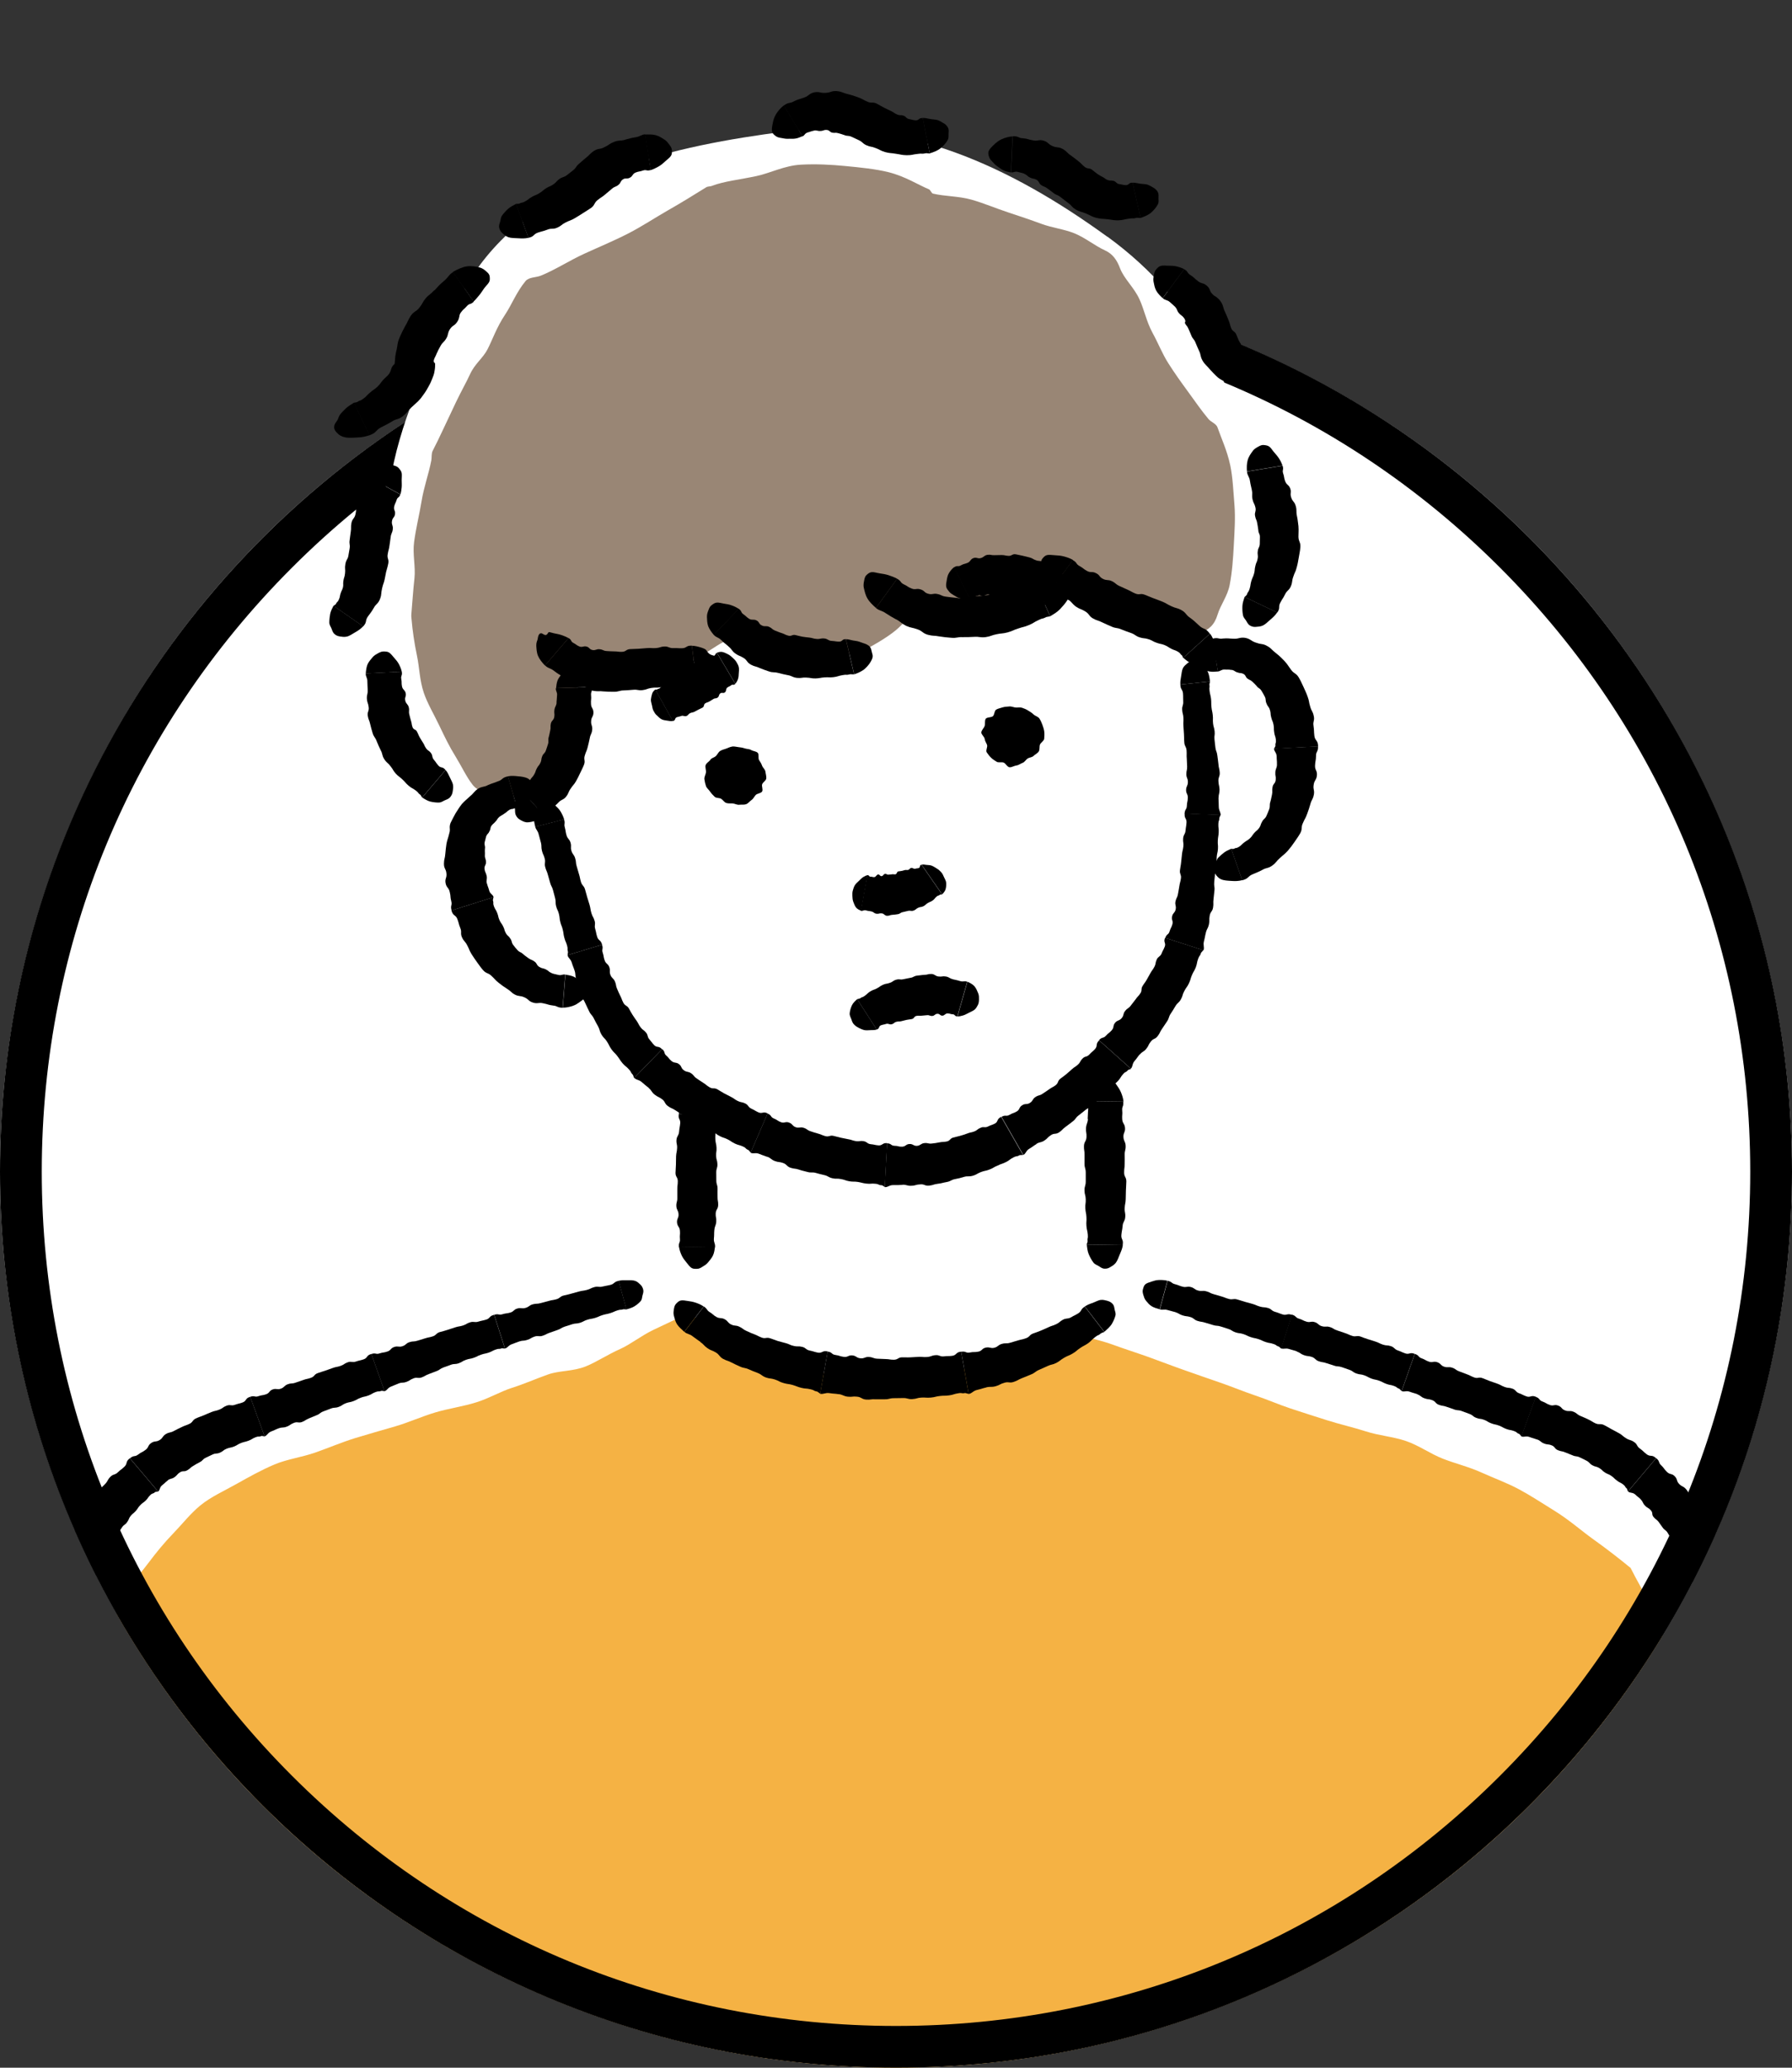 <?xml version="1.0" encoding="UTF-8"?>
<svg id="_レイヤー_1" data-name="レイヤー 1" xmlns="http://www.w3.org/2000/svg" width="260" height="300" xmlns:xlink="http://www.w3.org/1999/xlink" viewBox="0 0 260 300">
  <rect x="0" y="0" width="260" height="300" fill="#333333" stroke="none"/>
  <defs>
    <style>
      .cls-1 {
        clip-path: url(#clippath);
      }

      .cls-2 {
        fill: none;
      }

      .cls-2, .cls-3, .cls-4, .cls-5, .cls-6, .cls-7 {
        stroke-width: 0px;
      }

      .cls-8 {
        clip-path: url(#clippath-1);
      }

      .cls-4 {
        fill: #998675;
      }

      .cls-5 {
        fill: #83cbd6;
      }

      .cls-6 {
        fill: #fff;
      }

      .cls-7 {
        fill: #f5b244;
      }
    </style>
    <clipPath id="clippath">
      <circle class="cls-2" cx="130" cy="-169.08" r="130"/>
    </clipPath>
    <clipPath id="clippath-1">
      <circle class="cls-2" cx="130" cy="170" r="130"/>
    </clipPath>
  </defs>
  <g class="cls-1">
    <g>
      <path class="cls-5" d="M254.27-17.5c.1-1.83.72-3.56.75-5.16-4.35-1.47-8.13-4.79-8.87-9.37-4.56-28.18-15.12-55.12-15.36-83.98,0-1.16.15-2.29.43-3.37-.21,0-.42,0-.63,0-1.83.1-3.68.48-5.55.57-1.85.09-3.73.04-5.58.13-1.88.09-3.76-.06-5.59.04-1.9.1-3.73.92-5.53,1.04-1.94.13-3.86.49-5.62.66-1.89-.6-3.82-1.14-5.62-1.71-1.86-.59-3.46-1.91-5.29-2.48-1.83-.56-3.72-.98-5.59-1.53-1.81-.53-3.8-.57-5.71-1.1-1.8-.5-3.64-1.03-5.58-1.54-1.79-.47-3.57-1.26-5.53-1.75-1.8-.45-3.44-1.26-5.41-1.73-1.12-1.36-2.6-2.26-3.76-3.65-1.14-1.36-2.06-2.93-3.22-4.31-1.15-1.37-2.09-2.92-3.24-4.29-1.16-1.37-2.35-2.71-3.49-4.08-1.16-1.39-2.66-2.73-3.78-4.09-1.06,1.62-2.44,3.25-3.5,4.87-1.06,1.62-2.13,3.24-3.19,4.86-1.06,1.62-1.54,3.62-2.6,5.24s-2.07,3.28-3.13,4.9-2.36,3.09-3.42,4.71c-1.06,1.62-2.3,3.13-3.36,4.75-1.06,1.62-1.7,3.52-2.76,5.14-1.06,1.62-2.86,2.76-3.92,4.38-1.06,1.62-1.69,3.88-2.75,5.5-1.19-1.61-2.31-3.62-3.5-5.24-1.19-1.62-2.6-3.06-3.79-4.67s-2.45-3.18-3.63-4.79c-1.19-1.62-1.97-3.53-3.15-5.14-1.19-1.62-2.45-3.18-3.63-4.79-1.19-1.62-2.55-3.1-3.73-4.71-1.19-1.62-2.46-3.16-3.65-4.78-1.19-1.62-2.3-3.28-3.49-4.9-1.19-1.61-2.24-3.81-3.42-5.43-1.25,1.56-2.24,3.9-3.52,5.55-1.25,1.6-2.78,3.02-4.04,4.65-1.26,1.63-2.79,3.05-4.04,4.65-1.28,1.65-2.17,3.68-3.43,5.24-1.99.34-4.16.19-6.14.57-1.98.38-3.82,1.44-5.81,1.87-1.96.43-4,.55-5.98,1.03-1.95.48-4.02.54-5.99,1.08-1.93.53-3.7,1.67-5.66,2.27-1.91.58-3.76,1.39-5.7,2.05-1.89.63-3.87,1.06-5.8,1.77-1.87.68-3.86,1.12-5.78,1.88-1.85.73-3.52,1.98-5.42,2.78-.65.27-2.43,1.6-4.21,3.06-1.79,1.47-4.04,2.61-4.35,3.25-.85,1.79-.98,3.9-1.78,5.69-.81,1.81-2.44,3.25-3.19,5.06-.76,1.83-1.47,3.68-2.17,5.51-.71,1.85-1.33,3.73-1.99,5.57-.67,1.86-1.4,3.7-2.02,5.56-.62,1.88-.51,3.98-1.09,5.86-.58,1.89-1.33,3.72-1.87,5.6-.54,1.9-.64,3.91-1.15,5.81-.51,1.91-1.86,3.59-2.34,5.5-.48,1.91-.7,3.89-1.15,5.8-.45,1.92-.6,3.91-1.03,5.83-.43,1.92-.45,3.93-.86,5.85-.41,1.93-.84,3.84-1.24,5.77-.4,1.93-1.04,3.8-1.43,5.73-.39,1.93-.91,3.83-1.29,5.76-.38,1.93-.71,3.87-1.09,5.8-.38,1.93-1.05,3.8-1.44,5.74-.39,1.93-.63,3.84-1.03,5.78,2.69.98,2.84-.48,5.7-.48s2.86.53,5.72.53,2.86-.48,5.72-.48,2.86.79,5.72.79,2.86,0,5.72,0,2.86-.87,5.72-.87,2.86.76,5.72.76,2.86-.11,5.72-.11,2.86.06,5.72.06,2.86-.55,5.72-.55,2.86.39,5.72.39,2.86.05,5.72.05,2.86-.24,5.71-.24,2.86.21,5.72.21,2.86.42,5.72.42,2.86-.92,5.72-.92,2.86.99,5.72.99,2.86-.74,5.72-.74,2.86.29,5.72.29,2.86-.58,5.72-.58,2.86.66,5.72.66,2.86-.61,5.72-.61,2.86.62,5.72.62,2.86-.47,5.72-.47,2.86.58,5.72.58,2.86.01,5.72.01,2.86-.82,5.72-.82,2.86.93,5.72.93,2.86-.61,5.72-.61,2.86-.13,5.72-.13,2.86.25,5.72.25,2.86.64,5.72.64,2.86-.87,5.72-.87,2.86.64,5.72.64,2.86-.48,5.72-.48,2.86.62,5.72.62,2.86-.23,5.72-.23,2.86.29,5.72.29,2.86-.38,5.73-.38,2.98-1.02,5.79-.48c1.08,1.31,2.22,3.32,3.79,4.47,1.59,1.16,3.31,2.31,4.82,3.02,1.69.8,3.85.58,5.82.91,1.88.31,3.8,1.01,5.74.99,1.98-.02,3.99-.1,5.83-.38,2.08-.31,3.93-1.25,5.57-1.76,2.72-.84,4.94-1.57,5.36-2.41,1.83-2.68,1.84-2.65,3.67-5.35,1.55-2.29,3.17-4.76,3.32-5.72.3-1.88-.42-3.83-.32-5.62Z"/>
      <g>
        <path class="cls-3" d="M237.83-7.11c-.44.37-.54.24-.98.61-.47.33-.39.43-.86.75-.47.32-.63.1-1.09.42-.46.33-.41.41-.9.68q-.49.29-.98.57c-.5.27-.41.43-.92.69q-.52.23-1.04.46c-.52.23-.59.07-1.11.3-.51.24-.48.32-1.02.51-.54.18-.57.08-1.11.26-.54.17-.5.29-1.05.42-.55.12-.57.04-1.12.17-.55.12-.53.22-1.08.35-.55.13-.32-.07-.87,0-.05,0-.38-.15-.41-.15l.87,5.76c.06,0,.11-.02.18-.03.67-.11.61-.44,1.25-.61.65-.16.66-.1,1.31-.26.65-.16.72.11,1.37-.06.65-.18.59-.35,1.23-.57.63-.22.66-.14,1.29-.37.63-.23.64-.21,1.24-.51.61-.28.62-.26,1.22-.54.61-.29.48-.55,1.08-.83.58-.32.61-.27,1.18-.6q.58-.33,1.15-.66c.57-.34.66-.2,1.19-.6.54-.39.41-.58.94-.98.53-.39.7-.18,1.23-.58.5-.44.31-.67.81-1.11.49-.44.56-.37,1.05-.81.5-.44.57-.16,1.12-.75l-3.71-3.69c-.33.32-.18.63-.63.98-.44.37-.41.4-.85.77Z"/>
        <path class="cls-3" d="M221.09-.48c-.57.01-.57-.17-1.14-.16-.56.01-.56.16-1.12.17-.56,0-.55-.33-1.11-.36-.55-.04-.56.08-1.12.04-.56-.03-.56-.03-1.11-.12-.55-.09-.58.08-1.14-.01-.56-.09-.56-.07-1.1-.22-.55-.14-.5-.32-1.04-.46-.54-.15-.59.03-1.12-.16-.53-.19-.5-.29-1.03-.48-.53-.19-.57-.08-1.09-.29-.51-.23-.48-.31-.99-.54-.51-.23-.56-.13-1.07-.36-.5-.26-.2-.26-.69-.53-.04-.02-.2-.35-.23-.37l-2.96,5.45s.1.05.16.09c.6.32.78-.03,1.37.27.61.27.59.33,1.2.59.61.27.5.54,1.12.81.64.23.7.07,1.33.29.64.21.61.3,1.25.51.64.21.66.16,1.31.33.66.16.65.19,1.31.35.66.16.72-.17,1.38-.06.66.1.65.18,1.31.27.66.09.66.14,1.33.17.67.04.66.21,1.33.25.67.03.68-.19,1.35-.21.67-.02.67.26,1.35.24.68-.03.66-.35,1.33-.38.67-.02.67.04,1.34-.04.66-.09.56.22,1.37.11l-.87-5.76c-.45.05-.51.38-1.08.45-.56.06-.55.15-1.12.15Z"/>
        <path class="cls-3" d="M203.86-5.16c-.47-.31-.36-.47-.83-.78-.46-.31-.53-.22-.98-.56-.44-.35-.24-.59-.68-.94-.44-.34-.5-.27-.91-.64-.4-.38-.42-.36-.83-.74-.41-.38-.54-.25-.91-.67q-.37-.42-.74-.84c-.37-.42-.24-.53-.56-.98-.33-.45-.45-.36-.78-.8-.32-.45-.26-.5-.55-.97-.28-.47-.37-.42-.66-.89-.28-.48-.22-.51-.49-1-.24-.5-.34-.45-.58-.94-.24-.5,0-.32-.24-.82-.02-.04.05-.39.05-.43l-5.87,2.48c.02.05.04.11.07.17.3.62.68.45.97,1.06.3.61.24.64.54,1.25.33.59.08.74.43,1.32.36.58.5.5.86,1.08.36.58.31.61.71,1.16q.41.54.83,1.08t.85,1.06c.46.51.7.29,1.15.79.45.5.39.56.88,1.02q.48.47.97.94c.5.45.36.61.9,1.02.53.42.7.21,1.23.62.53.4.33.68.9,1.05.57.37.76.09,1.32.45.56.36.49.47,1.07.82.59.32.31.53,1.03.92l2.96-5.45c-.39-.22-.65.02-1.15-.25-.48-.3-.5-.27-.97-.58Z"/>
      </g>
    </g>
  </g>
  <g>
    <circle class="cls-6" cx="130" cy="170" r="130"/>
    <g class="cls-8">
      <g>
        <path class="cls-7" d="M-5.44,319.41c1.92,0,3.74.49,5.66.49s3.84-.19,5.76-.19,3.84.06,5.76.06,3.84-.78,5.76-.78,3.84.77,5.76.77,3.84-.71,5.76-.71,3.84-.06,5.76-.06,3.84.28,5.76.28,3.84,0,5.76,0,3.84-.19,5.76-.19,3.84-.08,5.76-.08,3.84.13,5.76.13,3.84.79,5.76.79,3.84-.17,5.76-.17,3.84-.07,5.76-.07,3.84-.56,5.76-.56,3.84.12,5.76.12,3.84-.02,5.76-.02,3.84.48,5.76.48,3.84.16,5.76.16,3.84-.1,5.76-.1,3.84-.23,5.76-.23,3.84-.45,5.77-.45,3.84.35,5.77.35,3.84.41,5.77.41,3.84-.26,5.77-.26,3.84.05,5.77.05,3.84-.62,5.77-.62,3.84,1.06,5.77,1.06,3.84-1.08,5.77-1.08,3.84.31,5.77.31,3.84,0,5.77,0,3.84.16,5.77.16,3.85.46,5.77.46,3.85-.95,5.77-.95,3.85.72,5.77.72,3.85-.03,5.77-.03,3.84.35,5.77.35,3.84-.64,5.77-.64,3.84-.03,5.76-.03,3.84-.26,5.76-.26,3.84.37,5.76.37,3.84.27,5.77.27,3.84-.03,5.76-.03,3.84.08,5.76.08,3.84-.01,5.76-.01,4.16.03,6.08.03c-.57-1.81-1.01-4-1.54-5.81-.54-1.82-1.03-3.64-1.54-5.46-.51-1.83-1.88-3.42-2.37-5.24-.49-1.83-.42-3.81-.9-5.64-.48-1.83-.89-3.68-1.36-5.52-.47-1.83-.91-3.68-1.38-5.51-.47-1.83-1.59-3.5-2.07-5.33-.47-1.83-.78-3.71-1.26-5.54-.48-1.83-.58-3.76-1.09-5.59-.5-1.82-.73-3.73-1.26-5.55-.53-1.82-1.66-3.46-2.22-5.27-.56-1.81-.95-3.67-1.55-5.47-.59-1.79-1.27-3.56-1.9-5.35-.63-1.78-1.64-3.42-2.32-5.19-.68-1.76-.77-3.76-1.5-5.52-.73-1.74-1.41-3.52-2.19-5.25-.78-1.72-1.8-3.35-2.64-5.06-1.42-1.17-3.27-2.63-5.48-4.21-1.69-1.21-3.45-2.78-5.57-4.09-1.76-1.09-3.43-2.19-5.1-3.09-1.8-.97-3.7-1.64-5.45-2.44-1.84-.84-3.79-1.3-5.61-2.01-1.85-.72-3.51-1.94-5.39-2.58-1.84-.63-3.88-.77-5.8-1.39-1.83-.59-3.76-1.02-5.71-1.64-1.61-.51-3.36-1.07-5.24-1.69-1.64-.54-3.33-1.29-5.16-1.9-1.66-.56-3.35-1.27-5.16-1.89-1.67-.57-3.4-1.18-5.19-1.81-1.68-.59-3.38-1.25-5.16-1.89-1.68-.6-3.43-1.15-5.2-1.8-1.68-.61-3.47-.93-5.23-1.59-1.25.69-2.88,1.56-4.96,2.45-1.54.66-3.23,1.59-5.18,2.2-1.67.52-3.71.03-5.65.41-1.74.35-3.48,1.12-5.42,1.3-1.78.16-3.64.39-5.58.37-2.17-.03-4.31.22-6.29-.04-2.16-.29-4.12-1.3-6.03-1.79-2.15-.54-4.14-1.15-5.95-1.84-2.15-.82-4.26-1.28-5.91-2.13-2.33-1.21-3.97-3.11-5.19-3.93-1.79.9-3.62,1.73-5.16,2.47-1.83.88-3.29,2.09-4.83,2.78-1.86.83-3.41,1.88-4.98,2.52-1.85.75-3.85.59-5.5,1.18-1.77.63-3.41,1.36-5.2,1.93-1.67.53-3.27,1.5-5.17,2.1-1.95.62-4.01.89-5.96,1.47-1.98.59-3.86,1.45-5.8,2.02-1.99.58-3.96,1.13-5.88,1.72-1.99.62-3.87,1.43-5.76,2.09-1.98.69-4.07.95-5.9,1.72-1.95.83-3.74,1.83-5.46,2.8-1.85,1.04-3.78,1.9-5.31,3.15-1.48,1.22-2.65,2.74-3.92,4.05-1.32,1.36-2.5,2.81-3.61,4.29-1.13,1.49-2.39,2.91-3.33,4.53-.92,1.6-1.43,3.44-2.18,5.18-.72,1.68-.98,3.54-1.56,5.37-.58,1.84-2.13,3.36-2.69,5.17-.57,1.84-.08,3.99-.64,5.81-.56,1.85-1.43,3.58-1.97,5.4-.55,1.85-1.72,3.51-2.24,5.33-.54,1.86-1,3.72-1.51,5.54-.53,1.86-.8,3.78-1.3,5.6-.51,1.87-1.14,3.69-1.62,5.51-.5,1.88-.77,3.79-1.23,5.61-.48,1.89-1.28,3.67-1.72,5.49-.46,1.9-.38,3.89-.8,5.71-.43,1.91-.98,3.76-1.36,5.58-.4,1.93-.44,3.87-.78,5.69-.37,1.95-.8,3.81-1.09,5.63-.32,1.98-.69,3.74-.91,5.55Z"/>
        <g>
          <g>
            <path class="cls-3" d="M47.1,274.18c-.03-.51-.14-.99-.28-1.44-.14-.47-.36-.82-.57-1.18-.22-.35-.41-.75-.67-.95-.25-.19-.52-.18-.8-.18-.28,0-.52.13-.78.31-.27.19-.54.34-.77.68-.23.34-.51.7-.68,1.16-.16.44-.21.98-.27,1.49l4.82.11Z"/>
            <path class="cls-3" d="M42.34,276.83c-.06.69-.22.68-.27,1.37-.05.69.08.69.03,1.38-.05.69-.33.68-.38,1.37-.05.69.07.69.02,1.38-.04.69-.01.69-.06,1.37-.04.69.13.69.1,1.38q-.03.69-.07,1.38c-.03.69-.22.68-.25,1.37-.03.69.12.69.09,1.38-.03.69-.14.68-.17,1.37-.03.69.08.69.05,1.38-.02.69-.11.69-.13,1.37-.02.69.09.69.07,1.38-.02.69-.15.36-.17,1.05,0,.06-.23.42-.23.47l6.39.15c0-.06,0-.12,0-.19.01-.69-.4-.7-.39-1.38.01-.69.08-.69.09-1.37.01-.69.32-.68.33-1.37,0-.69-.16-.69-.15-1.38,0-.69.1-.69.1-1.37q0-.69,0-1.37c0-.69.03-.69.03-1.37,0-.69-.32-.7-.32-1.38,0-.69.07-.69.07-1.37q0-.69,0-1.37c-.01-.69.15-.68.14-1.37-.02-.69-.26-.69-.27-1.38-.02-.69.25-.68.23-1.37-.02-.69-.32-.7-.34-1.38-.02-.69.07-.69.04-1.37-.03-.69.23-.54.18-1.37l-4.82-.11c-.06.56.2.7.14,1.38-.06.69-.02.69-.08,1.38Z"/>
            <path class="cls-3" d="M41.32,298.99c-.01.69-.21.68-.22,1.37,0,.69.15.69.14,1.38,0,.69-.32.68-.32,1.37,0,.69.12.69.12,1.38,0,.69.03.69.03,1.38,0,.69.18.69.18,1.38q0,.69.01,1.38c0,.69-.17.68-.16,1.37.01.69.15.69.16,1.38.01.69-.09.69-.07,1.37.02.69.11.69.13,1.38.02.69-.05.69-.03,1.37.03.69.12.69.15,1.38.03.69-.1.36-.06,1.05,0,.06-.14.42-.14.47l4.83.11c0-.06.01-.12.02-.19.07-.69-.25-.69-.19-1.38.06-.69.11-.68.17-1.37.05-.69.32-.68.37-1.37.06-.69-.09-.69-.04-1.38.05-.69.14-.68.18-1.37q.04-.69.08-1.37c.04-.69.08-.69.12-1.37.04-.69-.27-.69-.24-1.38.03-.69.12-.68.15-1.37q.04-.69.09-1.37c.03-.69.21-.68.24-1.37.03-.69-.24-.69-.22-1.38.02-.69.33-.68.36-1.37.02-.69-.33-.7-.31-1.38.02-.69.14-.68.16-1.37.02-.69.34-.54.36-1.37l-6.39-.15c-.01.56.33.7.32,1.39-.01.69.04.69.03,1.38Z"/>
          </g>
          <g>
            <path class="cls-3" d="M169.39,185.82c-.42-.1-.83-.12-1.23-.11-.41.01-.74.12-1.08.23-.33.12-.7.21-.92.41-.21.2-.26.46-.34.73-.07.27-.02.53.07.81.09.29.16.57.39.84.23.27.46.57.8.78.33.21.76.33,1.17.45l1.13-4.15Z"/>
            <path class="cls-3" d="M170.53,190.38c.55.17.51.3,1.06.47.55.17.58.07,1.13.24.55.17.49.39,1.04.56.55.17.57.08,1.12.26q.55.16,1.1.33c.55.18.59.04,1.14.22q.55.17,1.1.35c.55.18.5.32,1.05.5.55.18.58.07,1.13.25.55.18.52.26,1.07.44.55.18.57.11,1.12.29.55.18.52.25,1.07.43.55.18.57.09,1.12.28.54.18.25.21.8.39.04.01.28.28.32.29l1.56-4.9s-.09-.03-.15-.05c-.56-.17-.66.15-1.21-.02-.55-.17-.54-.22-1.1-.38-.56-.16-.48-.4-1.04-.56-.56-.16-.6-.04-1.15-.2-.56-.16-.54-.23-1.09-.39q-.56-.15-1.12-.31t-1.11-.34c-.56-.16-.63.08-1.19-.07-.56-.15-.54-.21-1.1-.37q-.56-.16-1.11-.32c-.56-.15-.52-.28-1.08-.42-.56-.15-.62.04-1.18-.11-.56-.15-.5-.36-1.06-.51-.56-.14-.63.1-1.19-.05-.56-.14-.54-.22-1.1-.36-.56-.14-.39-.33-1.07-.5l-1.13,4.15c.44.14.61-.06,1.16.11.55.17.56.13,1.11.3Z"/>
            <path class="cls-3" d="M188.16,196.09c.54.19.5.34,1.04.53.54.19.58.07,1.13.25.54.19.46.44,1.01.63.54.19.58.09,1.12.28q.55.18,1.09.35c.54.19.59.04,1.14.23q.54.19,1.09.38c.54.19.49.35,1.03.54.54.19.59.07,1.13.26.54.19.51.29,1.05.48.54.19.57.11,1.11.3.54.2.52.27,1.06.47.54.2.57.1,1.11.3.54.2.24.22.78.42.04.02.27.3.31.32l1.9-5.4s-.09-.03-.15-.05c-.55-.18-.67.17-1.22-.02-.55-.19-.53-.24-1.08-.43-.55-.19-.46-.44-1.01-.62-.55-.18-.6-.04-1.15-.22-.55-.18-.52-.26-1.07-.44q-.55-.17-1.11-.35t-1.09-.39c-.55-.18-.64.09-1.19-.09-.55-.18-.53-.24-1.08-.42q-.55-.18-1.1-.37c-.55-.17-.5-.32-1.06-.49-.55-.17-.62.04-1.18-.13-.55-.17-.47-.42-1.03-.59-.55-.17-.64.11-1.2-.07-.55-.17-.52-.26-1.08-.43-.55-.17-.36-.39-1.03-.59l-1.56,4.9c.44.15.63-.08,1.18.1.55.18.56.14,1.11.33Z"/>
            <path class="cls-3" d="M205.64,202.3c.54.2.48.37,1.02.57.54.2.59.07,1.13.27.54.2.44.48.98.68.54.2.58.09,1.12.29.54.2.55.17,1.09.38.54.2.6.04,1.14.25q.54.2,1.08.4c.54.2.47.38,1.01.58.54.21.59.07,1.12.28.54.21.5.31,1.04.51.55.21.58.12,1.13.33.54.21.52.29,1.06.49.54.2.58.1,1.12.3.54.2.24.23.78.44.04.02.26.32.3.33l2.09-5.74s-.09-.03-.15-.05c-.54-.19-.68.18-1.22-.01-.54-.19-.52-.25-1.06-.45-.54-.19-.44-.47-.97-.67-.54-.19-.59-.05-1.13-.24-.54-.2-.51-.28-1.06-.48q-.55-.19-1.09-.38c-.55-.2-.53-.23-1.08-.43-.55-.2-.65.1-1.2-.1-.55-.2-.52-.27-1.06-.46q-.54-.2-1.08-.41c-.55-.19-.49-.35-1.04-.54-.55-.19-.63.04-1.18-.15-.55-.19-.45-.46-1-.65-.55-.19-.66.11-1.2-.08-.55-.19-.51-.29-1.06-.48-.55-.19-.33-.43-1-.65l-1.9,5.4c.44.16.65-.1,1.19.1.54.2.56.16,1.1.36Z"/>
            <path class="cls-3" d="M223.03,208.85c.54.2.47.38.99.58.53.21.58.06,1.11.27.52.21.4.5.92.71.52.21.56.1,1.07.32.5.22.52.19,1.02.41.49.23.57.07,1.06.3.5.23.49.24.97.48.48.25.4.4.86.67.46.26.54.13,1,.4.46.27.39.38.84.66.45.28.51.19.94.5.43.3.38.37.81.68.42.32.48.23.9.56.41.33.14.27.54.61.03.03.11.38.13.4l4.09-4.83s-.08-.07-.13-.11c-.48-.41-.74-.08-1.24-.47-.5-.38-.45-.44-.96-.81-.51-.35-.34-.61-.86-.96-.52-.36-.61-.21-1.15-.54-.53-.32-.48-.42-1.02-.73q-.55-.3-1.1-.59c-.54-.3-.53-.32-1.08-.6-.55-.27-.69,0-1.25-.25-.55-.25-.52-.33-1.07-.58-.55-.25-.54-.26-1.1-.49-.55-.23-.49-.4-1.04-.62-.56-.22-.65.03-1.21-.19-.55-.21-.44-.49-1-.7-.55-.21-.67.11-1.22-.09-.55-.2-.51-.3-1.06-.5-.55-.2-.32-.45-.98-.68l-2.09,5.74c.44.16.66-.11,1.19.09.54.2.55.16,1.09.36Z"/>
            <path class="cls-3" d="M238.04,217.54c.38.37.25.5.62.89.36.39.48.28.84.68.38.39.09.6.41.98.3.38.4.3.71.68.29.43.31.41.6.84.29.43.45.32.73.77q.27.47.55.93c.27.47.1.56.37,1.03.25.49.38.42.64.91.25.49.15.54.4,1.03.25.49.33.45.57.95.24.5.16.54.39,1.05.23.51.35.45.57.97.22.52-.01.33.21.84.02.04-.06.4-.05.44l5.87-2.54s-.04-.09-.06-.15c-.24-.55-.62-.38-.85-.92-.24-.54-.19-.57-.44-1.11-.25-.54.03-.67-.23-1.22-.26-.54-.39-.47-.67-1.01-.28-.54-.19-.58-.47-1.12q-.29-.53-.57-1.07c-.31-.53-.28-.55-.59-1.09-.31-.53-.6-.36-.91-.89-.33-.53-.28-.57-.63-1.09q-.35-.53-.69-1.06c-.41-.52-.27-.63-.69-1.15-.42-.51-.62-.37-1.05-.81-.42-.45-.2-.66-.63-1.11-.43-.45-.69-.2-1.13-.63-.45-.43-.37-.51-.82-.94-.47-.41-.16-.57-.74-1.06l-4.09,4.83c.32.28.62.09,1.03.43.38.37.42.33.8.7Z"/>
            <path class="cls-3" d="M246.85,232.46c.21.53.03.6.24,1.12.21.52.35.47.57.99.21.53-.1.65.11,1.18.2.53.32.49.52,1.02.2.53.23.52.43,1.05.19.53.37.47.56,1.01q.19.54.39,1.07c.19.54,0,.6.2,1.14.19.54.33.49.51,1.03.18.54.08.58.26,1.12.18.54.28.51.46,1.05.18.54.1.57.27,1.11.18.54.28.51.46,1.05.18.54-.04.33.13.87.01.04-.1.4-.09.44l6.03-1.91s-.03-.09-.05-.15c-.18-.56-.57-.43-.74-.99-.18-.56-.11-.58-.29-1.13-.18-.56.12-.65-.07-1.21-.18-.55-.34-.5-.53-1.06-.18-.55-.09-.58-.28-1.14q-.19-.55-.39-1.1c-.19-.55-.16-.56-.36-1.12-.19-.55-.51-.44-.7-.99-.2-.55-.11-.58-.31-1.13q-.19-.55-.39-1.11c-.21-.55-.03-.61-.24-1.16-.21-.55-.46-.45-.67-1-.22-.55.07-.66-.15-1.21-.22-.55-.55-.42-.77-.96-.22-.55-.1-.59-.34-1.14-.23-.54.12-.56-.17-1.22l-5.87,2.54c.18.42.54.38.77.9.23.52.26.5.48,1.03Z"/>
            <path class="cls-3" d="M252.93,249.78c.17.55-.01.6.16,1.15.17.55.32.5.49,1.05.17.55-.13.64.03,1.19.16.55.29.51.45,1.06.16.55.19.54.36,1.09.17.55.34.5.5,1.05q.16.55.32,1.1c.16.55-.02.6.14,1.15.16.55.3.51.46,1.06.16.55.05.58.21,1.13.16.55.25.53.41,1.08.16.55.07.57.23,1.13.16.55.26.52.41,1.08.15.55-.05.33.1.88.01.04-.11.4-.1.43l5.9-1.58s-.02-.1-.04-.15c-.14-.56-.53-.46-.68-1.02-.15-.56-.08-.58-.23-1.14-.15-.56.14-.64-.01-1.2-.15-.56-.3-.52-.45-1.08-.15-.56-.06-.59-.21-1.15q-.16-.56-.32-1.12c-.16-.56-.12-.57-.28-1.13-.16-.56-.47-.47-.62-1.03-.16-.56-.08-.58-.24-1.14q-.15-.56-.3-1.12c-.16-.56,0-.61-.15-1.17-.16-.56-.42-.48-.58-1.04-.17-.56.13-.65-.04-1.2-.17-.56-.5-.46-.67-1.01-.17-.56-.06-.59-.23-1.15-.17-.56.18-.54-.04-1.21l-6.03,1.91c.14.44.51.44.68.99.17.55.22.53.39,1.08Z"/>
            <path class="cls-3" d="M258.07,267.55c.15.56-.03.6.12,1.16.15.56.29.52.44,1.08.15.56-.14.63,0,1.19.15.56.27.53.41,1.08q.16.55.32,1.1c.15.56.31.51.46,1.07q.15.56.3,1.11c.14.56-.03.6.11,1.16.14.56.28.52.42,1.08.14.56.04.58.18,1.14.14.56.24.53.37,1.09.14.56.06.58.2,1.13.14.56.24.53.38,1.09.14.56-.05.32.09.88.01.04-.1.39-.09.43l5.57-1.32s-.02-.1-.03-.15c-.13-.56-.49-.48-.62-1.04-.13-.56-.07-.58-.2-1.14-.13-.56.15-.63.02-1.2-.13-.57-.28-.53-.41-1.09-.13-.56-.05-.58-.18-1.15q-.14-.56-.28-1.12c-.13-.56-.1-.57-.23-1.14-.14-.56-.43-.49-.57-1.05-.14-.56-.06-.58-.2-1.14q-.13-.57-.25-1.13c-.14-.56.03-.6-.11-1.17-.14-.56-.39-.5-.53-1.06-.14-.56.14-.64,0-1.2-.14-.56-.46-.48-.61-1.04-.15-.56-.04-.59-.18-1.15-.14-.56.19-.52.01-1.2l-5.9,1.58c.12.45.47.47.63,1.03.15.56.2.54.35,1.1Z"/>
          </g>
          <g>
            <path class="cls-3" d="M-2.44,281.03c.14-.56.31-.52.45-1.08.14-.56,0-.59.15-1.15.14-.56.43-.49.57-1.05.14-.56.03-.59.17-1.14q.13-.56.26-1.12c.15-.56-.02-.6.12-1.16q.14-.56.29-1.11c.15-.56.32-.51.47-1.07.15-.56,0-.59.16-1.15.15-.56.25-.53.4-1.08.15-.56.06-.58.2-1.14.15-.56.23-.53.38-1.09.15-.55.05-.58.2-1.14.15-.55.21-.26.36-.81.01-.04.29-.29.31-.33l-5.9-1.57s-.02.1-.04.15c-.14.56.24.66.09,1.22-.14.56-.21.55-.35,1.11-.14.56-.43.49-.57,1.05-.14.56.01.6-.13,1.16-.14.56-.23.54-.37,1.1q-.13.56-.26,1.13c-.14.56-.17.56-.3,1.12-.14.56.16.64.03,1.2-.14.56-.21.54-.35,1.11q-.14.56-.29,1.12c-.13.56-.29.52-.43,1.09-.13.56.11.62-.02,1.19-.13.56-.41.5-.54,1.06-.13.56.18.64.05,1.2-.13.56-.23.54-.36,1.1-.13.56-.39.38-.54,1.06l5.57,1.32c.11-.45-.16-.63-.02-1.19.14-.56.1-.57.24-1.13Z"/>
            <path class="cls-3" d="M2.29,263.1c.16-.55.34-.5.49-1.06.16-.55.01-.59.17-1.15.16-.55.45-.47.61-1.02.16-.55.04-.58.2-1.14.16-.55.13-.56.29-1.11.16-.55-.01-.6.15-1.15q.16-.55.32-1.1c.16-.55.35-.5.51-1.05.16-.55.02-.59.19-1.14.16-.55.27-.52.44-1.07.17-.55.07-.58.24-1.12.17-.55.25-.52.42-1.07.17-.55.06-.58.23-1.13.17-.55.22-.25.4-.79.01-.04.31-.27.33-.31l-6.03-1.9s-.03.09-.05.15c-.18.56.22.68.05,1.24-.17.56-.23.54-.4,1.09-.17.56-.46.47-.63,1.03-.17.56-.01.6-.18,1.16-.16.56-.25.53-.41,1.09q-.16.56-.31,1.12c-.16.56-.2.55-.36,1.11-.16.56.15.65,0,1.21-.16.56-.23.54-.39,1.1q-.17.56-.33,1.11c-.16.56-.33.51-.48,1.07-.15.56.11.63-.05,1.19-.15.56-.44.48-.59,1.04-.15.56.18.65.03,1.21-.15.56-.26.53-.4,1.09-.15.56-.42.36-.59,1.04l5.9,1.57c.12-.45-.17-.64-.02-1.2.15-.56.1-.57.26-1.12Z"/>
            <path class="cls-3" d="M7.61,245.4c.18-.54.36-.49.54-1.03.18-.54.04-.59.22-1.13.18-.54.48-.44.67-.98.18-.54.06-.58.25-1.12.19-.54.16-.55.35-1.08.19-.54.02-.6.21-1.14q.19-.54.38-1.08c.2-.53.38-.46.58-1,.2-.53.06-.58.26-1.12.2-.53.3-.49.51-1.02.21-.52.11-.56.33-1.09.21-.52.29-.49.5-1.02.21-.52.1-.57.32-1.09.22-.52.25-.22.47-.73.02-.04.34-.23.35-.27l-5.87-2.53s-.04.09-.06.15c-.24.55.15.71-.09,1.25-.23.54-.28.52-.5,1.07-.22.55-.51.43-.73.98-.22.55-.06.61-.28,1.16-.21.55-.3.51-.5,1.07q-.2.55-.4,1.1c-.21.55-.24.54-.44,1.09-.19.55.12.67-.08,1.22-.19.55-.27.52-.47,1.08q-.2.55-.41,1.1c-.19.55-.36.49-.54,1.05-.18.55.07.64-.11,1.19-.18.55-.48.46-.66,1.01-.19.55.15.66-.02,1.22-.18.55-.29.52-.46,1.07-.18.55-.45.34-.66,1.01l6.03,1.9c.14-.44-.15-.65.03-1.2.18-.55.13-.56.3-1.11Z"/>
            <path class="cls-3" d="M14.08,228.31c.24-.51.41-.42.65-.93.24-.5.09-.58.34-1.07.25-.49.54-.35.79-.83.25-.49.14-.55.39-1.03.26-.47.24-.48.51-.95.27-.46.11-.56.38-1.03.27-.46.28-.44.57-.88.29-.43.45-.32.74-.76.3-.4.19-.48.49-.87.32-.39.36-.31.72-.7.37-.39.29-.46.66-.85.36-.39.43-.33.81-.69.38-.37.3-.45.69-.82.39-.35.3-.08.7-.43.03-.03.38-.05.41-.07l-4.09-4.83s-.08.07-.13.11c-.48.41-.21.71-.67,1.13-.45.43-.5.38-.95.81-.45.43-.67.21-1.1.67-.43.45-.31.57-.74,1.02-.43.46-.5.44-.92.95-.41.52-.42.53-.81,1.05-.36.53-.39.51-.74,1.04-.35.53-.1.71-.41,1.23-.31.53-.38.49-.69,1.02-.31.53-.34.52-.63,1.05-.28.54-.44.45-.72.99-.28.54-.04.66-.31,1.2-.27.54-.54.4-.8.94-.26.54.06.69-.19,1.23-.25.54-.37.49-.6,1.03-.23.54-.49.3-.77.96l5.87,2.53c.18-.42-.1-.66.13-1.17.22-.52.18-.53.42-1.04Z"/>
            <path class="cls-3" d="M24.34,214.77c.43-.31.55-.15.98-.45.43-.3.35-.43.8-.71.45-.28.61-.02,1.06-.3.46-.26.4-.37.86-.63.46-.27.45-.29.93-.53.48-.24.39-.41.88-.65q.49-.23.99-.47c.49-.23.58-.05,1.08-.27.51-.22.44-.36.96-.57.52-.21.56-.11,1.08-.32.52-.21.49-.3,1.01-.51.53-.2.55-.13,1.09-.33.53-.2.5-.3,1.03-.51.53-.2.33.02.87-.18.04-.02.4.07.44.06l-2.09-5.74s-.09.03-.15.05c-.55.19-.41.57-.96.77-.55.2-.57.14-1.12.34-.55.2-.66-.08-1.21.13-.55.21-.49.35-1.05.57-.55.22-.59.13-1.14.35-.56.22-.55.24-1.11.47-.56.24-.57.19-1.13.45-.56.25-.42.55-.97.8-.55.26-.58.2-1.13.47-.55.28-.56.25-1.1.55-.54.3-.63.14-1.17.45-.54.33-.39.56-.92.88-.53.32-.7.07-1.22.43-.52.36-.32.64-.83,1-.5.38-.57.29-1.06.67-.5.38-.6.05-1.18.54l4.09,4.83c.32-.28.17-.62.6-.94.42-.33.39-.37.81-.69Z"/>
            <path class="cls-3" d="M40.44,207.23c.54-.2.61-.03,1.16-.24.55-.21.5-.35,1.04-.55.54-.21.64.07,1.18-.13.54-.21.49-.32,1.03-.53.54-.21.53-.23,1.06-.44.54-.2.48-.37,1.02-.57q.54-.21,1.08-.41c.54-.2.6-.04,1.14-.24.54-.2.49-.33,1.03-.53.54-.2.57-.1,1.11-.31.54-.2.51-.29,1.05-.49.54-.2.57-.12,1.11-.32.54-.2.51-.3,1.04-.5.54-.2.33.01.87-.18.04-.02.4.06.44.05l-1.91-5.4s-.09.03-.15.05c-.55.18-.42.54-.97.73-.55.19-.57.13-1.12.32-.55.19-.64-.08-1.19.11-.55.19-.5.33-1.04.52-.55.19-.58.11-1.12.3q-.54.2-1.09.39c-.55.19-.56.16-1.1.36-.55.19-.44.48-.99.68-.55.2-.57.12-1.12.32q-.55.19-1.1.38c-.54.2-.6.04-1.15.24-.54.2-.46.44-1,.64-.54.19-.64-.08-1.18.11-.54.19-.42.51-.96.7-.54.19-.58.09-1.12.28-.54.19-.54-.14-1.19.09l2.09,5.74c.44-.16.43-.51.97-.72.55-.2.53-.25,1.07-.45Z"/>
            <path class="cls-3" d="M57.84,200.72c.54-.2.6-.03,1.14-.23.54-.2.5-.32,1.04-.52.54-.19.63.07,1.17-.13.54-.2.51-.3,1.05-.49q.54-.2,1.07-.41c.54-.19.49-.34,1.03-.54q.54-.19,1.08-.39c.54-.19.6-.03,1.14-.22.54-.19.5-.31,1.05-.5.54-.19.57-.1,1.12-.29.54-.19.52-.27,1.06-.45.54-.19.57-.12,1.11-.3.54-.19.52-.28,1.06-.46.54-.18.32.01.87-.17.04-.01.39.05.43.04l-1.57-4.9s-.09.03-.15.05c-.56.17-.45.49-1.01.65-.55.17-.57.12-1.13.29-.55.17-.63-.07-1.19.1-.55.17-.51.3-1.06.47-.55.17-.58.09-1.13.27q-.55.18-1.1.36t-1.12.32c-.55.17-.46.44-1.01.62-.55.18-.57.11-1.12.29q-.55.17-1.11.34c-.55.18-.6.03-1.15.21-.55.18-.47.41-1.02.59-.55.18-.64-.08-1.19.11-.55.18-.45.48-1,.66-.55.19-.58.09-1.13.27-.55.19-.53-.13-1.19.09l1.91,5.4c.44-.16.44-.49.98-.69.54-.2.53-.24,1.07-.44Z"/>
            <path class="cls-3" d="M75.36,194.62c.55-.18.59-.03,1.14-.22.55-.18.51-.3,1.06-.48.55-.18.62.06,1.17-.12.55-.18.52-.27,1.06-.45q.54-.19,1.08-.38c.55-.18.51-.31,1.05-.49q.55-.18,1.1-.35c.55-.17.59-.04,1.14-.21.55-.18.52-.28,1.07-.45.55-.17.57-.09,1.12-.26.55-.17.53-.24,1.08-.41.55-.17.57-.11,1.11-.28.55-.17.53-.24,1.08-.41.55-.17.31,0,.86-.16.04-.01.38.04.42.03l-1.13-4.15s-.1.02-.15.04c-.56.14-.49.41-1.05.55-.56.14-.57.1-1.14.24-.56.14-.62-.07-1.19.08-.56.15-.53.26-1.09.41-.56.15-.58.08-1.14.23q-.56.15-1.12.31t-1.13.28c-.56.15-.49.39-1.05.54-.56.15-.58.09-1.13.25q-.56.15-1.12.3c-.56.16-.6.03-1.16.18-.56.16-.5.36-1.05.52-.56.16-.63-.07-1.19.09-.56.16-.47.43-1.03.59-.56.16-.58.07-1.14.24-.55.17-.52-.12-1.19.08l1.57,4.9c.44-.15.46-.45,1.01-.64.55-.19.53-.22,1.08-.4Z"/>
            <path class="cls-3" d="M92.92,186.39c-.22-.2-.43-.44-.77-.55-.33-.12-.78-.08-1.19-.09-.39-.01-.79-.02-1.21.08l1.13,4.15c.41-.12.84-.24,1.17-.45.34-.21.67-.48.9-.75.23-.27.19-.58.28-.87.09-.28.16-.54.09-.81-.07-.27-.18-.51-.4-.71Z"/>
          </g>
          <g>
            <path class="cls-3" d="M219.39,315.66c.02-.69.19-.69.21-1.38.02-.69-.11-.69-.09-1.38.02-.69.3-.7.31-1.39.02-.69-.1-.69-.09-1.37.01-.69-.02-.69,0-1.37,0-.69-.17-.68-.16-1.37q0-.69,0-1.38c0-.69.19-.69.19-1.38,0-.69-.15-.69-.15-1.37,0-.69.11-.69.1-1.38,0-.69-.11-.69-.12-1.37,0-.69.08-.69.07-1.38-.01-.69-.13-.69-.14-1.37-.01-.69.13-.37.12-1.05,0-.06.21-.43.21-.48l-6.39.15c0,.06,0,.12,0,.19.02.69.43.68.45,1.36.02.69-.05.69-.03,1.38.02.69-.29.69-.26,1.38.02.69.19.68.21,1.37.03.69-.07.69-.04,1.38q.04.69.07,1.37c.03.69,0,.69.03,1.37.04.69.35.68.39,1.37.04.69-.04.69,0,1.37q.03.69.06,1.37c.04.69-.12.69-.07,1.38.05.69.29.68.34,1.37.05.69-.22.69-.16,1.38.06.69.35.68.4,1.37.06.69-.04.69.02,1.37.06.69-.21.55-.12,1.38l4.83-.11c.03-.56-.23-.69-.2-1.38.03-.69-.01-.69.01-1.38Z"/>
            <path class="cls-3" d="M219.38,293.47c-.02-.69.17-.69.15-1.38-.02-.69-.18-.69-.2-1.37-.02-.69.29-.7.26-1.38-.03-.69-.16-.68-.19-1.37-.03-.69-.06-.69-.1-1.37-.03-.69-.21-.68-.25-1.37q-.04-.69-.08-1.38c-.04-.69.14-.69.1-1.38-.04-.69-.18-.68-.23-1.37-.04-.69.05-.69,0-1.38-.05-.69-.14-.69-.19-1.37-.05-.69.02-.69-.03-1.37-.06-.69-.15-.68-.21-1.37-.06-.69.08-.36.01-1.05,0-.06.12-.43.12-.47l-4.83.11c0,.06,0,.12-.01.19-.04.69.28.68.26,1.37-.03.69-.08.69-.11,1.38-.02.69-.28.69-.31,1.38-.02.69.12.68.1,1.37-.02.69-.1.69-.12,1.38q0,.69-.02,1.38c-.01.69-.04.69-.05,1.38,0,.69.3.68.3,1.37,0,.69-.08.69-.08,1.38q-.01.69-.02,1.37c0,.69-.18.69-.17,1.38,0,.69.27.68.28,1.37,0,.69-.3.69-.29,1.38,0,.69.36.68.37,1.37.01.69-.11.69-.09,1.38.01.69-.32.55-.3,1.38l6.39-.15c-.01-.56-.36-.68-.38-1.37-.02-.69-.07-.69-.09-1.38Z"/>
            <path class="cls-3" d="M215.27,270.69c-.26.2-.55.38-.77.73-.22.35-.32.88-.47,1.35-.14.45-.28.91-.31,1.42l4.83-.11c-.06-.51-.1-1.04-.27-1.48-.17-.46-.4-.91-.63-1.26-.23-.34-.55-.39-.82-.57-.26-.18-.5-.34-.78-.33-.28,0-.54.07-.79.26Z"/>
          </g>
          <g>
            <path class="cls-3" d="M102.1,189.56c-.36-.25-.75-.42-1.14-.55-.4-.14-.75-.2-1.13-.25-.37-.05-.76-.14-1.07-.07-.3.07-.47.27-.67.47-.19.2-.26.46-.31.76-.04.31-.11.61,0,1,.11.39.2.83.46,1.23.26.38.66.74,1.04,1.08l2.82-3.68Z"/>
            <path class="cls-3" d="M101.6,194.7c.56.38.48.51,1.04.9.56.39.63.27,1.21.62.58.35.46.58,1.05.93.6.32.65.22,1.25.54.6.31.61.3,1.22.58.62.28.68.13,1.29.41.61.28.62.26,1.25.51.63.25.57.41,1.2.66.64.22.68.09,1.32.3.64.21.6.33,1.25.51.65.19.67.1,1.32.28.64.19.63.26,1.28.42.65.16.68.05,1.33.21.65.14.32.21.98.34.05.01.37.29.41.3l1.09-6.13s-.1-.02-.16-.03c-.59-.1-.67.31-1.27.2-.59-.12-.58-.18-1.17-.3-.59-.12-.53-.4-1.11-.54-.58-.14-.62.01-1.21-.13-.59-.13-.56-.24-1.14-.4q-.58-.16-1.16-.31c-.57-.19-.56-.22-1.13-.4-.57-.19-.68.11-1.24-.11-.56-.21-.54-.28-1.1-.49-.57-.2-.55-.24-1.1-.47-.55-.24-.49-.37-1.03-.61-.54-.26-.64-.06-1.18-.32-.54-.26-.42-.47-.94-.76-.52-.28-.67-.05-1.2-.33-.52-.3-.46-.39-.97-.7-.5-.32-.28-.42-.86-.83l-2.82,3.68c.41.38.68.24,1.21.66.54.42.56.39,1.11.8Z"/>
            <path class="cls-3" d="M121.7,202.27c.66.1.64.29,1.31.37.67.07.68-.08,1.35,0,.66.07.64.37,1.31.42.67.05.68-.08,1.35-.04.67.02.67-.01,1.34,0,.67.01.67-.16,1.34-.16q.67-.01,1.34-.02c.67-.01.67.19,1.34.15.67-.04.66-.19,1.33-.22.67-.03.67.06,1.34,0,.67-.06.66-.16,1.32-.23.66-.08.67,0,1.34-.09.66-.09.65-.2,1.31-.3.66-.12.37.08,1.03-.04.05,0,.44.13.49.13l-1.08-6.13s-.1.02-.16.02c-.59.09-.53.49-1.13.58-.6.08-.61,0-1.21.08-.6.07-.64-.23-1.24-.17-.6.05-.59.21-1.19.26-.6.05-.61-.04-1.21-.02q-.6.03-1.21.07c-.6.03-.61-.01-1.21,0-.6,0-.6.34-1.21.35-.61,0-.61-.09-1.21-.1q-.61-.03-1.21-.05c-.61-.04-.6-.22-1.2-.25-.6-.04-.63.25-1.23.19-.61-.06-.58-.36-1.18-.42-.6-.05-.64.3-1.25.21-.6-.08-.59-.19-1.19-.27-.6-.08-.42-.39-1.14-.5l-1.09,6.13c.54.1.72-.19,1.38-.09.66.1.67.05,1.33.15Z"/>
            <path class="cls-3" d="M143.09,201.29c.65-.15.69.01,1.35-.16.65-.18.61-.32,1.26-.5.64-.21.72.08,1.37-.13.64-.22.61-.31,1.24-.56q.63-.26,1.25-.51c.63-.24.57-.41,1.19-.68q.62-.28,1.23-.55c.61-.29.67-.15,1.28-.46.6-.32.55-.41,1.14-.75.59-.34.63-.26,1.21-.6.59-.34.54-.43,1.1-.8.56-.38.6-.32,1.16-.7.54-.41.49-.49,1.03-.9.53-.42.35-.12.87-.56.04-.04.41-.15.45-.18l-2.83-3.68s-.08.06-.13.09c-.48.34-.32.57-.82.89-.51.31-.54.27-1.05.58-.53.28-.66.07-1.18.35-.52.28-.45.4-.99.65-.54.26-.58.18-1.11.44-.54.25-.54.24-1.09.48-.55.23-.56.21-1.12.42-.56.2-.45.47-1.02.68-.56.21-.59.15-1.16.32q-.58.17-1.15.34c-.57.18-.63,0-1.21.17-.58.16-.51.4-1.09.56-.59.13-.67-.15-1.25-.02-.59.13-.5.48-1.1.59-.6.11-.62,0-1.21.12-.59.12-.53-.22-1.25-.11l1.08,6.13c.54-.1.6-.45,1.26-.6.66-.15.65-.2,1.3-.35Z"/>
            <path class="cls-3" d="M160.71,188.74c-.31-.07-.62-.18-.99-.14-.37.04-.77.28-1.17.43-.39.13-.78.27-1.15.52l2.83,3.68c.38-.34.78-.69,1.04-1.07.25-.41.46-.87.56-1.26.11-.39-.07-.65-.12-.96-.04-.3-.1-.57-.29-.77-.19-.2-.42-.35-.71-.42Z"/>
          </g>
        </g>
      </g>
    </g>
    <path class="cls-3" d="M130,46.06c33.11,0,64.23,12.89,87.64,36.3,23.41,23.41,36.3,54.53,36.3,87.64s-12.89,64.23-36.3,87.64c-23.41,23.41-54.53,36.3-87.64,36.3s-64.23-12.89-87.64-36.3c-23.41-23.41-36.3-54.53-36.3-87.64s12.89-64.23,36.3-87.64c23.41-23.41,54.53-36.3,87.64-36.3M130,40C58.2,40,0,98.2,0,170s58.2,130,130,130,130-58.2,130-130S201.8,40,130,40h0Z"/>
    <g>
      <path class="cls-6" d="M160.65,34.34c-13.85-10.05-29.45-17.48-46.85-15.24-15.69,2.01-34.25,6.03-44.18,19.36-4.3,5.77-7.04,12.51-9.57,19.2-3.06,8.1-5.28,16.58-2.55,25.12,2.53,7.94,15.09,4.55,12.54-3.46-2.06-6.47.5-12.86,2.83-18.92,1.96-5.1,4.15-10.34,7.51-14.7,4-5.2,9.48-7.54,15.63-9.31,6.41-1.85,13-3.71,19.63-4.52,13.47-1.65,24.65,4.54,35.59,11.71,10.61,6.96,17.1,17.85,17.29,30.64.12,8.36,13.12,8.38,13,0-.24-16.06-7.88-30.47-20.84-39.88Z"/>
      <path class="cls-4" d="M103.33,26.96c-.27.11-.63.06-.88.22-1.78,1.11-3.64,2.26-5.61,3.38-1.84,1.05-3.66,2.27-5.66,3.3-2.16,1.11-4.33,2-6.4,2.95-2.22,1.02-4.21,2.33-6.3,3.18-.71.29-1.74.2-2.23.79-1.32,1.6-2.02,3.45-2.96,4.86-1.24,1.85-1.84,3.65-2.54,5.01-.7,1.36-1.85,2.09-2.57,3.68-.47,1.04-1.17,2.25-2,3.97-1.4,2.92-2.5,5.39-3.4,7.1-.21.41-.12.95-.2,1.4-.37,1.93-1.08,3.86-1.41,5.89-.32,1.95-.82,3.92-1.09,5.96-.24,1.76.24,3.58.05,5.28-.2,1.77-.3,3.51-.45,5.21-.02.28.01.5.04.78.13,1.52.37,3.28.79,5.28.34,1.61.36,3.46.97,5.29.54,1.6,1.49,3.16,2.3,4.87.74,1.56,1.45,3.01,2.26,4.31.93,1.51,1.62,3.03,2.53,4.19.75.97,2.08,1.27,3.3,1.42,1.3.16,2.63.18,3.93.34,2.05.26,4.47-.32,5.32-2.21.57-1.28,1.15-2.8,1.6-4.41.71-2.52.18-5.04.28-7.1.13-2.58,2.61-5.09,5.19-5,1.71.06,3.68.93,5.75.6,2.02-.32,3.97-.76,5.6-1.35,2.02-.73,3.63-1.97,5.02-2.79,1.47-.87,3.47-1.38,4.94-.5,1.35.81,3.11,1.6,5.4,2.08,1.76.37,3.6.63,5.78.28,2.05-.33,3.96-.47,5.45-1.29,1.92-1.06,3.67-2.18,4.69-3.28,1.17-1.26,2.59-2.15,4.26-1.76,2.11.5,4.96,1.42,8.21,1,1.84-.23,3.34-1.39,4.78-1.92,1.87-.69,3.19-1.73,4.34-2.47,1.16-.75,2.79-.18,4.11.24,1.55.5,3.44.55,5.21,1.31,1.54.67,2.76,2.21,4.41,3.11,1.32.73,2.6,1.32,3.73,2.07,1.31.87,2.88.12,4.21-.37,1.32-.49,2.13-1.19,2.58-2.7.42-1.39,1.45-2.7,1.75-4.28.38-1.98.5-3.92.6-5.76.11-2.03.24-3.98.1-5.8-.17-2.07-.25-4.06-.61-5.79-.46-2.17-1.33-4-1.85-5.51-.19-.56-.93-.77-1.31-1.22-.99-1.18-1.95-2.57-2.99-4-.93-1.27-1.91-2.63-2.84-4.1-.86-1.34-1.47-2.92-2.3-4.43-.87-1.6-1.2-3.37-1.9-4.88-.77-1.68-2.23-2.95-2.81-4.48-.44-1.17-1.04-2.06-2.17-2.58-1.48-.67-2.82-1.81-4.42-2.47-1.51-.62-3.25-.8-4.86-1.4-1.54-.57-3.12-1.1-4.76-1.64-1.84-.61-3.57-1.35-5.33-1.85-1.87-.53-3.82-.46-5.59-.88-.23-.05-.37-.53-.58-.62-1.55-.64-3.44-1.88-5.88-2.49-1.86-.46-4.03-.68-6.33-.9-1.98-.19-4.13-.31-6.38-.19-2.38.13-4.45,1.23-6.43,1.65-2.47.53-4.7.75-6.43,1.41Z"/>
      <g>
        <g>
          <g>
            <path class="cls-3" d="M98.52,180.91c.06.45.21.86.39,1.25.19.4.44.7.68,1,.25.3.47.63.74.8.26.16.53.13.81.13.28,0,.52-.13.78-.3.27-.17.55-.31.8-.62.24-.31.54-.62.73-1.03.18-.39.24-.86.3-1.3l-5.23.07Z"/>
            <path class="cls-3" d="M103.65,178.44c.05-.6.23-.6.27-1.2.04-.6-.11-.6-.08-1.19.03-.6.34-.6.36-1.2.02-.6-.1-.6-.09-1.19.01-.6-.02-.6,0-1.19,0-.6-.18-.6-.18-1.19q0-.6-.01-1.19c0-.6.19-.6.17-1.19-.02-.6-.17-.6-.19-1.19-.02-.6.09-.6.06-1.19-.03-.6-.13-.6-.17-1.19-.04-.6.04-.6,0-1.19-.05-.6-.15-.6-.21-1.19-.06-.6.09-.31.02-.91,0-.05.14-.37.13-.41h-5.24s-.01.09-.02.15c-.07.6.27.6.22,1.2-.06.6-.11.6-.16,1.2-.04.6-.33.6-.38,1.2-.04.6.12.6.09,1.2-.03.6-.12.6-.15,1.2q-.01.6-.02,1.2c-.01.6-.05.6-.06,1.2,0,.6.33.6.33,1.2,0,.6-.08.6-.07,1.2,0,.6-.01.6,0,1.2.02.6-.16.6-.14,1.2.03.6.29.6.32,1.19.03.6-.26.6-.22,1.2.05.6.37.59.42,1.19.05.6-.05.6,0,1.2.06.6-.23.48-.14,1.2l5.23-.07c.06-.48-.21-.6-.16-1.2.06-.6.01-.6.06-1.2Z"/>
            <path class="cls-3" d="M100.3,158.59c-.27.16-.58.32-.83.62-.24.3-.39.76-.57,1.16-.17.39-.35.78-.41,1.23h5.23c-.06-.43-.12-.9-.3-1.28-.19-.4-.44-.8-.68-1.1-.25-.3-.58-.35-.85-.52-.26-.16-.51-.3-.78-.3-.28,0-.54.05-.8.21Z"/>
          </g>
          <g>
            <path class="cls-3" d="M163.01,159.82c-.05-.48-.2-.93-.37-1.34-.18-.43-.42-.76-.65-1.09-.24-.33-.45-.69-.71-.88-.25-.18-.52-.18-.8-.19-.28-.01-.52.11-.79.28-.28.17-.56.31-.82.64-.25.33-.56.66-.76,1.1-.19.42-.26.93-.32,1.42l5.23.07Z"/>
            <path class="cls-3" d="M157.85,162.36c-.05.65-.23.65-.28,1.3-.04.65.1.65.07,1.3-.03.65-.34.65-.37,1.3-.02.65.1.65.08,1.29-.02.65.02.65,0,1.29,0,.65.18.65.18,1.29q0,.65,0,1.29c0,.65-.19.65-.18,1.29.01.65.16.65.18,1.29.02.64-.09.64-.06,1.29.03.65.13.65.16,1.29.04.64-.05.64,0,1.29.05.64.15.64.2,1.29.05.64-.09.34-.03.98,0,.05-.14.39-.14.44l5.23.07c0-.05.01-.11.02-.18.08-.65-.27-.65-.21-1.3.06-.65.12-.65.18-1.3.05-.65.34-.65.38-1.29.05-.65-.11-.65-.08-1.3.03-.65.13-.65.15-1.29q.01-.65.03-1.29c.02-.65.05-.65.06-1.29,0-.65-.33-.65-.32-1.29,0-.65.08-.65.08-1.29,0-.64.02-.64,0-1.29-.01-.64.16-.64.14-1.29-.02-.64-.29-.65-.32-1.29-.03-.64.27-.64.23-1.29-.04-.64-.37-.65-.41-1.29-.04-.64.06-.64,0-1.28-.05-.64.23-.51.15-1.28l-5.23-.07c-.07.53.2.66.14,1.31-.06.65-.02.65-.07,1.3Z"/>
            <path class="cls-3" d="M161.03,183.88c.28-.17.59-.33.85-.65.26-.33.41-.82.6-1.26.18-.42.37-.85.43-1.33l-5.23-.07c.05.48.11.98.28,1.39.18.43.42.87.66,1.19.24.33.57.39.84.57.26.18.5.34.77.35.28.01.54-.03.81-.2Z"/>
          </g>
        </g>
        <g>
          <g>
            <path class="cls-3" d="M125.87,126.99c-.2.02-.42.13-.63.26-.22.15-.42.35-.62.55-.2.2-.43.38-.58.62-.15.23-.22.49-.3.76-.08.27-.08.51-.07.79.02.29.02.58.13.86.11.28.22.63.42.86.19.22.46.34.72.46l.92-5.15Z"/>
            <path class="cls-3" d="M126.43,132.24c.37.08.35.27.73.33.38.05.38-.09.76-.05.38.02.39.33.78.35.39.01.38-.12.77-.14.39-.02.39-.04.77-.09.39-.05.36-.23.74-.3q.38-.09.76-.18c.38-.09.42.08.8-.04.37-.13.33-.26.69-.42.36-.16.4-.05.75-.22.35-.19.31-.28.65-.47.34-.2.37-.14.69-.36.32-.23.27-.31.56-.56.29-.25.22-.03.51-.29.02-.02.28-.01.29-.04l-2.98-4.3s-.04.01-.07.02c-.25.07-.06.36-.31.45-.24.09-.28.03-.52.11-.25.07-.37-.17-.61-.11-.24.06-.17.2-.41.28-.24.06-.27-.03-.51.03q-.23.07-.46.12c-.24.05-.24.03-.48.07-.23.04-.17.37-.41.42-.25.04-.26-.04-.5,0-.24.05-.25.01-.5.05-.25.03-.26-.13-.51-.11-.25.03-.24.3-.5.33-.26.02-.25-.27-.51-.24-.26.04-.28.35-.55.38-.27.02-.26-.07-.53-.06-.27.02-.17-.26-.5-.22l-.92,5.15c.29.11.4-.15.76-.04.36.11.37.06.73.14Z"/>
            <path class="cls-3" d="M135.93,126.02c-.24-.15-.5-.33-.77-.43-.27-.1-.51-.07-.77-.11-.24-.04-.48-.08-.67-.02l2.98,4.3c.2-.22.4-.44.49-.73.09-.3.11-.66.09-.96-.03-.31-.22-.57-.33-.84-.11-.26-.21-.48-.4-.69-.19-.21-.38-.38-.62-.52Z"/>
          </g>
          <g>
            <path class="cls-3" d="M175.93,92.65c-.56.12-1.02.38-1.45.63-.42.29-.71.6-.97.92-.26.33-.54.66-.62.97-.08.3.05.54.15.8.1.26.31.44.56.62.25.19.48.39.83.5.35.11.71.3,1.11.34.19.03.39.04.58.03.2-.02.4-.03.59-.04l-.77-4.76Z"/>
            <path class="cls-3" d="M178.68,97.19c.47.07.44.26.87.37.41.16.45.02.85.21.39.21.27.44.6.69.33.24.39.16.71.45.31.3.32.29.62.63.27.37.42.25.68.66.25.42.26.41.49.86.23.45.05.55.26,1.01.18.49.33.42.49.94.17.5.04.55.19,1.07.12.53.23.5.33,1.05.11.54.01.56.1,1.11.07.56.19.54.25,1.11.05.57-.11.31-.07.88,0,.05-.2.36-.2.4l6.39-.33c0-.06,0-.12-.01-.19-.04-.71-.46-.67-.53-1.37-.08-.7-.02-.71-.12-1.41-.12-.7.19-.75.03-1.46-.15-.71-.33-.67-.52-1.37-.22-.7-.11-.73-.37-1.43-.25-.7-.29-.69-.59-1.39-.34-.69-.3-.7-.69-1.38-.4-.67-.68-.51-1.13-1.14-.47-.63-.42-.67-.96-1.27-.59-.57-.55-.6-1.2-1.11-.32-.26-.48-.4-.63-.55-.15-.15-.3-.31-.68-.51-.37-.21-.59-.25-.82-.28-.22-.02-.43-.08-.82-.21-.78-.27-.71-.51-1.53-.69-.83-.11-.87.16-1.66.13-.79-.02-.78-.09-1.56-.03-.75.11-.64-.19-1.53.02l.77,4.76c.41-.03.48-.29.99-.28.5.04.5-.03.98.06Z"/>
            <path class="cls-3" d="M185.28,110.91c-.02.58-.21.57-.24,1.13-.04.56.11.57.05,1.13-.07.56-.38.51-.46,1.05-.1.53.03.56-.08,1.09-.13.52-.09.53-.24,1.04-.16.5.01.57-.17,1.07-.19.49-.19.49-.4.97-.23.47-.38.37-.62.82-.26.43-.15.51-.43.92-.3.4-.37.34-.7.71-.34.37-.27.44-.64.79-.38.34-.42.28-.82.59-.41.3-.36.39-.8.66-.44.27-.28.03-.73.28-.04.02-.34-.02-.37,0l1.6,4.56c.06-.02.13-.04.2-.06.74-.23.61-.52,1.31-.81.69-.31.72-.27,1.39-.63.66-.38.81-.18,1.45-.63.63-.46.53-.58,1.11-1.09.56-.53.62-.48,1.15-1.06.51-.6.5-.61.95-1.24.43-.64.46-.63.85-1.29.37-.67.08-.81.39-1.48.29-.68.37-.65.62-1.34.24-.69.26-.69.46-1.39.18-.7.36-.66.51-1.37.14-.71-.13-.75-.02-1.46.09-.7.4-.67.47-1.38.06-.71-.3-.73-.27-1.42.03-.69.13-.69.14-1.38-.02-.69.33-.56.29-1.41l-6.39.33c.03.45.37.56.39,1.14,0,.58.06.58.04,1.16Z"/>
            <path class="cls-3" d="M176.35,126.84c.2.25.4.55.79.72.39.19.98.22,1.5.25.51.04,1.04.04,1.6-.11l-1.6-4.56c-.34.17-.7.3-.99.52-.3.22-.61.49-.86.74-.25.26-.27.57-.42.85-.14.26-.28.51-.28.79,0,.28.07.54.26.78Z"/>
          </g>
          <g>
            <path class="cls-3" d="M81.65,146.2c.53,0,1-.11,1.43-.25.45-.15.77-.38,1.09-.61.32-.23.66-.46.82-.72.15-.26.12-.53.11-.81-.01-.28-.15-.51-.32-.76-.18-.26-.33-.52-.63-.73-.3-.22-.6-.48-.97-.64-.36-.15-.77-.21-1.15-.28l-.38,4.81Z"/>
            <path class="cls-3" d="M80.04,141.18c-.46-.18-.41-.32-.84-.53-.43-.22-.49-.09-.93-.35-.44-.25-.31-.51-.73-.8-.43-.3-.49-.2-.93-.52-.39-.31-.39-.26-.74-.58-.34-.31-.45-.19-.78-.54-.31-.37-.33-.35-.62-.75-.3-.39-.14-.51-.42-.92-.26-.43-.39-.34-.65-.79-.26-.45-.15-.51-.39-.97-.22-.48-.32-.43-.54-.93-.22-.49-.13-.53-.33-1.04-.19-.51-.3-.47-.49-1-.18-.53.03-.32-.14-.86-.01-.04.1-.4.09-.43l-6.1,1.93c.02.05.03.11.06.17.2.62.6.49.81,1.11.23.62.16.64.41,1.26.26.62-.03.74.25,1.36.29.62.45.55.76,1.16.33.61.25.65.62,1.26.37.6.4.59.8,1.18.44.58.4.6.88,1.16.49.55.73.34,1.25.86.54.5.48.56,1.07,1.02.59.44.61.48,1.2.85.57.35.49.48,1.09.81.63.32.73.11,1.38.4.65.28.54.53,1.24.76.71.22.8-.06,1.51.11.71.14.69.23,1.41.32.71.07.53.3,1.39.32l.38-4.81c-.41-.08-.54.17-1.03.04-.48-.13-.49-.08-.95-.25Z"/>
            <path class="cls-3" d="M70.63,128.17c-.12-.52.08-.56-.02-1.08-.11-.52-.24-.49-.31-1-.06-.51.23-.54.21-1.03-.01-.48-.18-.5-.16-.97.03-.47-.03-.48.01-.95.07-.45-.12-.49-.04-.94q.11-.43.22-.87c.17-.4.31-.33.47-.72.21-.35.07-.44.29-.8.26-.33.31-.28.58-.6.3-.29.22-.38.55-.68.36-.27.39-.22.75-.49.4-.24.36-.32.77-.57.46-.2.28,0,.73-.21.04-.02.33.03.36.01l-1.34-4.64c-.06.01-.12.03-.19.05-.71.19-.6.48-1.29.69-.68.28-.7.23-1.39.52-.66.36-.8.15-1.48.55-.65.46-.54.59-1.16,1.09-.57.55-.62.52-1.17,1.11-.49.64-.46.66-.91,1.34-.38.7-.39.7-.74,1.42-.27.74.04.83-.2,1.56-.17.73-.24.72-.39,1.45-.1.73-.1.73-.17,1.46-.05.73-.19.72-.2,1.45,0,.73.29.7.36,1.39.08.69-.25.75-.12,1.43.13.68.46.62.6,1.28.17.65.05.68.22,1.33.17.65-.17.59.05,1.35l6.1-1.93c-.13-.43-.52-.45-.65-.98-.14-.52-.19-.51-.33-1.04Z"/>
            <path class="cls-3" d="M77.29,113.62c-.2-.24-.39-.51-.75-.7-.36-.17-.89-.26-1.37-.29-.46-.05-.95-.1-1.48,0l1.34,4.64c.35-.14.73-.24,1.03-.47.3-.25.65-.47.89-.74.25-.26.26-.58.39-.87.13-.27.25-.53.23-.81-.02-.28-.09-.53-.29-.76Z"/>
          </g>
          <g>
            <path class="cls-3" d="M81.85,118.88c-.12-.42-.31-.79-.51-1.13-.21-.35-.47-.6-.73-.84-.26-.24-.52-.52-.81-.62-.28-.1-.54-.02-.81.05-.27.06-.47.24-.68.45-.21.22-.42.41-.55.76-.12.34-.27.7-.29,1.12-.02.41.09.86.19,1.3l4.18-1.08Z"/>
            <path class="cls-3" d="M78.48,122.23c.14.58.01.62.15,1.2.14.58.25.55.4,1.13.15.58-.07.64.07,1.22.15.58.24.55.39,1.13q.16.57.32,1.14c.15.57.28.54.43,1.11q.15.57.3,1.14c.15.57,0,.61.15,1.18.14.57.26.54.4,1.11.14.57.06.59.2,1.16.14.57.22.54.36,1.13.15.58.07.6.23,1.18.15.58.24.56.4,1.14.16.58-.03.34.13.93.01.05-.07.41-.06.45l5.01-1.52s-.03-.09-.05-.15c-.18-.54-.5-.45-.67-1-.17-.55-.12-.57-.28-1.13-.17-.56.08-.62-.09-1.18-.16-.56-.29-.54-.46-1.11-.17-.57-.1-.59-.26-1.17q-.18-.57-.35-1.14t-.32-1.15c-.17-.57-.42-.5-.59-1.07-.17-.57-.11-.58-.29-1.15q-.16-.57-.33-1.13c-.17-.56-.04-.6-.22-1.16-.17-.56-.36-.51-.54-1.07-.17-.56.04-.62-.13-1.19-.17-.56-.41-.5-.58-1.06-.17-.56-.09-.58-.25-1.15-.16-.56.09-.5-.11-1.18l-4.18,1.08c.11.47.36.53.5,1.11.14.58.17.57.31,1.16Z"/>
            <path class="cls-3" d="M83.37,140.83c.19.59.03.64.24,1.23.2.59.32.54.54,1.12.21.58-.03.68.2,1.27.23.58.33.54.58,1.12.25.58.28.57.54,1.14.26.57.42.5.7,1.07.28.57.29.56.6,1.12.3.56.17.64.49,1.19.33.55.45.48.8,1.02.35.54.28.59.65,1.12.37.53.46.47.85.98.39.51.35.55.76,1.05.42.49.5.41.93.89.44.47.14.33.58.8.04.04.14.43.17.46l4.06-4.18s-.07-.06-.11-.1c-.38-.38-.66-.11-1.04-.5-.37-.4-.34-.43-.69-.83-.35-.41-.15-.58-.49-.99-.33-.41-.46-.32-.78-.75-.32-.43-.26-.47-.56-.92-.3-.44-.32-.43-.61-.89-.29-.46-.27-.47-.54-.94-.27-.47-.53-.33-.79-.81-.26-.49-.2-.52-.45-1.01-.25-.49-.23-.5-.46-1.01-.23-.5-.09-.56-.32-1.08-.22-.51-.44-.42-.65-.95-.21-.52.03-.61-.17-1.14-.2-.53-.48-.43-.67-.97-.19-.54-.1-.57-.28-1.11-.18-.54.11-.51-.1-1.17l-5.01,1.52c.13.48.44.51.62,1.09.18.59.22.57.41,1.16Z"/>
            <path class="cls-3" d="M94.13,157.87c.49.41.36.56.86.95.5.39.58.29,1.08.67.5.38.32.62.84.99.51.37.58.27,1.1.62.52.35.53.33,1.06.67.52.34.62.19,1.14.52.53.33.53.32,1.06.64.53.32.44.47.98.78.54.31.61.17,1.15.47.54.29.49.38,1.04.66.55.28.59.19,1.14.47.54.28.51.35,1.07.62.56.26.6.16,1.16.42.56.26.23.27.8.52.05.02.27.34.31.36l2.46-5.69s-.09-.04-.14-.06c-.52-.21-.68.14-1.2-.09-.52-.24-.49-.29-1.01-.53-.52-.24-.39-.5-.9-.76-.51-.25-.58-.11-1.09-.36-.51-.26-.47-.33-.97-.59-.5-.27-.51-.25-1.01-.52-.49-.27-.48-.3-.97-.58-.49-.28-.65,0-1.14-.3-.48-.29-.45-.35-.92-.65-.48-.3-.46-.31-.93-.62-.47-.3-.37-.45-.83-.76-.46-.31-.6-.11-1.05-.44-.45-.32-.27-.56-.71-.89-.44-.33-.63-.09-1.07-.44-.42-.35-.35-.44-.76-.79-.41-.36-.11-.51-.6-.95l-4.06,4.18c.38.36.68.22,1.15.66.48.43.5.4.98.81Z"/>
            <path class="cls-3" d="M111.33,167.83c.58.22.51.4,1.09.62.58.22.63.08,1.21.29.58.21.49.49,1.08.69.59.19.63.07,1.22.27.59.2.6.16,1.2.33.6.17.65-.01,1.25.15.6.16.6.18,1.21.31.61.14.57.32,1.18.46.61.14.64-.01,1.25.12.62.11.6.21,1.22.32.62.1.64,0,1.26.1.62.11.61.17,1.24.24.63.07.64-.05,1.27.02.63.06.32.19.95.22.05,0,.38.23.42.24l.34-6.36s-.09,0-.15,0c-.54-.01-.57.38-1.13.33-.55-.05-.54-.12-1.09-.17-.55-.06-.51-.34-1.06-.44-.55-.09-.57.08-1.12-.01-.55-.09-.53-.18-1.08-.27q-.55-.11-1.09-.22c-.54-.12-.54-.15-1.08-.27-.54-.12-.62.18-1.17.04-.54-.15-.52-.22-1.06-.37-.54-.14-.54-.16-1.07-.33-.54-.17-.48-.34-1.02-.51-.53-.17-.62.09-1.16-.09-.53-.2-.43-.48-.96-.67-.53-.19-.65.13-1.19-.06-.53-.2-.48-.32-1.01-.53-.53-.22-.29-.47-.92-.72l-2.46,5.69c.46.2.7-.07,1.27.17.57.24.58.2,1.16.43Z"/>
            <path class="cls-3" d="M130.94,171.89c.64-.02.64.18,1.29.15.64-.02.63-.18,1.27-.2.64-.07.67.25,1.31.18.64-.07.63-.2,1.27-.27.64-.08.63-.14,1.27-.25.64-.12.6-.31,1.23-.43.63-.12.63-.13,1.25-.31.62-.18.68,0,1.3-.17.62-.19.59-.3,1.19-.54.61-.23.65-.13,1.25-.37.61-.24.57-.33,1.17-.57.58-.29.62-.21,1.2-.5.58-.29.53-.4,1.11-.69.58-.29.38-.03.91-.33.04-.02.43,0,.47-.02l-3.17-5.53s-.09.05-.14.08c-.5.28-.31.67-.78.9-.48.24-.51.18-.99.42-.48.24-.61-.04-1.08.19-.49.19-.43.34-.92.53-.49.19-.53.1-1.02.3-.49.19-.5.17-1.01.33-.51.15-.52.11-1.03.26-.51.15-.43.48-.96.57-.53.1-.55.02-1.07.13-.53.09-.53.11-1.06.16-.54.06-.56-.12-1.09-.06-.53.06-.51.33-1.05.4-.55.02-.56-.29-1.1-.27-.54.02-.53.37-1.08.39-.55.02-.55-.13-1.1-.13-.55-.02-.42-.34-1.08-.36l-.34,6.36c.52.02.66-.32,1.29-.3.64.01.64,0,1.27-.03Z"/>
            <path class="cls-3" d="M150.36,165.97c.52-.32.62-.15,1.15-.48.52-.33.44-.46.96-.79.51-.34.69-.07,1.21-.42.51-.35.44-.45.95-.81.51-.36.49-.38.99-.75.5-.37.39-.52.89-.9.5-.38.49-.39.98-.78.49-.39.61-.25,1.09-.66.48-.41.38-.53.86-.95.47-.42.54-.35,1.01-.78.46-.45.39-.52.84-.97.44-.46.51-.41.94-.87.4-.45.32-.52.72-.97.4-.45.32-.14.72-.59.03-.04.4-.14.43-.17l-4.63-4.13s-.07.07-.11.12c-.39.43-.09.7-.48,1.13-.4.43-.44.38-.84.81-.38.4-.6.18-.97.57-.39.38-.27.5-.66.87-.4.37-.46.3-.87.67-.42.36-.4.37-.82.72-.43.35-.44.33-.88.67-.43.34-.23.6-.68.94-.45.34-.5.27-.95.6-.45.33-.47.31-.93.63-.46.32-.57.17-1.04.48-.47.31-.32.54-.8.85-.48.31-.65.04-1.13.35-.49.3-.3.6-.79.9-.49.29-.55.19-1.05.49-.5.29-.56-.05-1.16.29l3.17,5.53c.43-.25.35-.61.88-.91.52-.31.5-.36,1.02-.67Z"/>
            <path class="cls-3" d="M165.38,152.99c.39-.47.54-.34.93-.82.39-.48.27-.57.66-1.05.38-.49.62-.3,1-.8.38-.5.28-.56.65-1.08.36-.51.34-.53.7-1.04.35-.53.2-.63.55-1.15.35-.52.34-.53.67-1.07.32-.54.49-.44.8-1,.31-.56.18-.63.49-1.19.29-.57.38-.52.66-1.1.28-.58.2-.62.44-1.2.25-.59.33-.55.57-1.15.22-.6.12-.64.34-1.24.22-.6.24-.27.43-.88.02-.05.31-.31.32-.36l-5.55-1.8s-.03.09-.05.14c-.18.51.2.64,0,1.15-.2.51-.26.49-.46,1-.22.5-.49.39-.71.88-.22.49-.08.56-.33,1.04-.25.48-.32.45-.58.92q-.26.47-.53.95c-.27.47-.32.45-.6.91-.29.46-.02.63-.34,1.09-.31.46-.38.41-.69.87q-.34.44-.68.88c-.33.45-.47.34-.82.78-.35.44-.14.6-.5,1.04-.37.44-.6.25-.96.68-.36.44-.11.65-.49,1.09-.38.43-.46.36-.84.79-.39.43-.55.13-1.01.65l4.63,4.13c.32-.37.15-.68.55-1.14.4-.46.36-.5.75-.96Z"/>
            <path class="cls-3" d="M174.95,135.32c.16-.61.31-.57.45-1.19.13-.62,0-.65.11-1.26.1-.62.38-.56.49-1.18.1-.62-.01-.64.07-1.25.08-.61.05-.61.13-1.22.07-.61-.09-.63-.03-1.23l.12-1.21c.06-.6.23-.59.27-1.19.05-.6-.07-.62-.03-1.22.04-.6.14-.59.18-1.2.04-.6-.05-.61-.02-1.21.03-.6.1-.6.13-1.2.03-.6-.07-.61-.05-1.21.02-.6.13-.31.15-.92,0-.05.18-.37.19-.41l-5.23-.2s0,.1,0,.16c-.03.58.31.59.27,1.17-.04.58-.09.58-.14,1.15-.05.58-.3.56-.35,1.14-.05.58.09.59.03,1.17-.06.58-.14.57-.2,1.15q-.06.58-.12,1.15c-.06.58-.1.57-.17,1.15-.07.57.22.61.14,1.18-.08.57-.15.56-.23,1.13-.09.57-.1.57-.2,1.13-.09.56-.25.54-.36,1.08-.11.55.13.59.03,1.14-.11.55-.4.49-.52,1.03-.13.54.19.62.04,1.15-.15.53-.25.5-.41,1.03-.15.53-.42.33-.62.95l5.55,1.8c.15-.5-.09-.7.06-1.32.16-.61.12-.63.28-1.24Z"/>
            <path class="cls-3" d="M176.8,115.78c0-.61.15-.61.14-1.22-.02-.61-.14-.61-.16-1.23-.03-.62.22-.62.19-1.24-.04-.62-.15-.62-.19-1.24-.06-.63-.09-.64-.16-1.26-.07-.58-.21-.56-.28-1.14q-.07-.58-.13-1.16c-.06-.58.08-.59.02-1.18-.06-.59-.17-.58-.23-1.16-.06-.59.02-.59-.04-1.18-.06-.59-.13-.59-.19-1.18-.06-.59,0-.6-.06-1.19-.07-.6-.15-.59-.22-1.19-.07-.6.06-.32-.02-.92,0-.05.1-.39.09-.43l-4.3.46s0,.1.01.16c.04.58.32.55.37,1.13.04.58,0,.58.03,1.17.04.58-.18.6-.15,1.19.03.59.15.58.18,1.17.03.59-.04.6,0,1.19q.04.59.08,1.19c.04.6,0,.6.05,1.2.04.6.29.58.33,1.18.04.6-.02.61.03,1.2q.03.55.05,1.1c.02.56-.12.57-.11,1.13,0,.57.22.56.22,1.13,0,.57-.25.58-.26,1.15-.01.57.27.58.25,1.15-.02.58-.12.57-.14,1.15-.02.58-.29.45-.33,1.14l5.23.2c0-.49-.27-.62-.27-1.23,0-.61-.03-.61-.04-1.22Z"/>
            <path class="cls-3" d="M172.28,96.24c-.23.2-.49.38-.65.7-.16.32-.19.77-.26,1.17-.07.39-.14.78-.11,1.21l4.3-.46c-.06-.44-.12-.91-.28-1.29-.17-.39-.39-.77-.63-1.04-.24-.27-.55-.28-.83-.41-.27-.12-.52-.23-.8-.19-.28.04-.53.12-.75.31Z"/>
          </g>
          <g>
            <g>
              <path class="cls-3" d="M138.92,147.46c.27.02.55-.05.84-.14.29-.09.56-.25.84-.39.28-.15.58-.26.8-.44.22-.18.34-.42.47-.66.13-.24.16-.5.17-.79,0-.3.02-.61-.12-.94-.14-.33-.28-.71-.55-1.02-.26-.29-.65-.48-1.01-.65l-1.43,5.03Z"/>
              <path class="cls-3" d="M138.25,142.07c-.51-.11-.49-.3-1.01-.39-.52-.09-.53.06-1.05,0-.52-.05-.52-.34-1.05-.37-.53-.01-.52.12-1.04.13-.52.03-.52.07-1.03.11-.51.06-.49.25-.99.32-.5.09-.5.09-1,.2-.5.12-.54-.07-1.04.07-.5.14-.45.3-.94.46-.48.18-.52.07-.99.28-.47.21-.44.3-.9.53-.46.24-.49.16-.94.43-.44.27-.4.36-.83.66-.42.3-.28.06-.7.38-.03.02-.35.06-.38.09l2.84,4.4s.06-.02.09-.04c.34-.13.17-.43.52-.57.36-.13.38-.08.74-.2.36-.12.48.14.84.04.36-.1.3-.25.67-.35.37-.1.4,0,.76-.1.37-.08.36-.1.73-.18.37-.08.38-.04.75-.12.37-.07.31-.4.69-.46.38-.06.39.02.77-.03q.38-.04.75-.07c.37-.03.38.13.75.11.37-.02.37-.3.74-.31.38-.02.36.27.72.27.37-.02.4-.33.78-.33.37.02.36.11.73.13.37.02.23.28.67.31l1.43-5.03c-.4-.17-.57.06-1.07-.11-.51-.16-.51-.12-1.02-.25Z"/>
              <path class="cls-3" d="M124.58,149.13c.27.12.55.27.86.33.3.06.61,0,.92,0,.3,0,.59,0,.85-.09l-2.84-4.4c-.3.26-.61.55-.77.9-.17.37-.29.79-.32,1.14-.03.36.17.63.26.92.09.28.18.52.38.72.2.2.41.35.67.47Z"/>
            </g>
            <g>
              <path class="cls-3" d="M138.43,82.29c-.32.24-.56.55-.75.86-.2.32-.26.7-.32,1.04-.06.34-.13.68-.07.96.06.27.24.47.42.69.17.22.39.35.64.5.25.15.5.33.79.42.29.1.59.22.89.28.28.05.53-.02.77-.08l-2.35-4.67Z"/>
              <path class="cls-3" d="M141.96,86.38c.33-.05.38.12.7.07.33-.02.3-.17.63-.2.33-.05.38.28.7.27.32,0,.31-.16.64-.14.33,0,.33-.02.66-.03.33.01.34-.16.68-.14.34.01.34,0,.68.06.34.04.31.22.64.27.33.06.36-.09.7-.04.34.05.3.18.64.24.34.07.37-.03.7.06.33.09.31.16.64.25.32.1.37.01.7.11.33.11.11.17.43.28.03,0,.11.22.13.23l2.78-4.44s-.07-.06-.11-.09c-.41-.32-.57-.04-.99-.31-.42-.27-.4-.32-.83-.58-.44-.24-.34-.5-.8-.73-.46-.23-.52-.06-.99-.24-.48-.17-.45-.28-.94-.41-.49-.13-.49-.12-.99-.24-.5-.1-.5-.12-1-.21-.51-.08-.54.26-1.04.23-.5-.02-.5-.12-1-.12-.51.02-.51,0-1.02.02-.51.03-.52-.12-1.03-.05-.51.09-.47.33-.97.47-.49.13-.56-.16-1.06,0-.49.19-.4.51-.87.7-.47.19-.5.11-.96.36-.44.26-.48-.07-1,.3l2.35,4.67c.25-.07.21-.32.53-.41.33-.08.3-.13.64-.17Z"/>
              <path class="cls-3" d="M154.86,86.13c.09-.28.21-.59.19-.94-.02-.36-.23-.72-.4-1.05-.16-.33-.34-.7-.64-.93l-2.78,4.44c.25.06.47.18.75.16.3-.03.63-.07.92-.14.3-.07.54-.29.81-.42.26-.12.5-.23.7-.43.2-.2.35-.41.44-.68Z"/>
            </g>
            <g>
              <path class="cls-3" d="M106.69,99.2c.17-.18.29-.42.38-.67.09-.27.11-.57.12-.86.02-.29.06-.58,0-.86-.05-.27-.2-.5-.33-.74-.14-.24-.32-.42-.52-.6-.21-.19-.42-.39-.69-.53-.27-.13-.57-.3-.86-.35-.28-.05-.53.03-.77.11l2.67,4.5Z"/>
              <path class="cls-3" d="M102.94,95.46c-.31.13-.4-.03-.7.11-.3.13-.22.26-.52.4-.29.14-.45-.12-.75.03-.29.15-.22.25-.51.41-.28.16-.27.18-.55.34-.28.16-.18.32-.46.49q-.27.17-.55.34c-.27.17-.37,0-.64.18-.27.18-.19.31-.46.49-.26.18-.32.09-.58.28-.26.19-.21.27-.47.47-.25.2-.3.12-.55.33-.25.2-.2.29-.45.5-.25.2-.19,0-.43.22-.02.02-.24-.02-.25,0l2.55,4.57s.06-.02.09-.03c.33-.1.16-.4.47-.52.32-.12.34-.07.66-.19.31-.12.45.12.76,0,.31-.13.23-.27.53-.41.3-.14.35-.06.64-.21.29-.15.29-.16.58-.31.29-.16.31-.13.59-.29.28-.16.11-.45.39-.62.28-.17.32-.1.6-.27.27-.18.29-.16.56-.34.27-.18.36-.03.63-.22.26-.19.13-.42.39-.61.26-.19.41.06.67-.15.25-.21.09-.48.34-.69.25-.2.3-.12.55-.33.24-.21.34.07.62-.21l-2.67-4.5c-.26.08-.18.35-.49.47-.31.12-.29.16-.59.29Z"/>
              <path class="cls-3" d="M95.3,103.79c.21.2.42.43.69.57.26.14.56.15.84.2.27.05.55.1.8.03l-2.55-4.57c-.18.17-.36.33-.45.59-.09.27-.16.59-.19.88-.02.3.11.6.16.88.05.27.09.52.22.77.13.25.27.47.47.65Z"/>
            </g>
            <g>
              <path class="cls-3" d="M106.24,108.32c-.33.04-.59.19-.89.3-.31.11-.6.17-.87.34-.27.18-.37.49-.6.72-.23.23-.64.28-.81.55-.17.27-.59.47-.69.78-.1.3.08.71.05,1.04-.03.31-.27.67-.23,1,.04.33.13.7.23,1,.11.31.44.55.61.82.18.27.42.51.65.73.23.23.68.13.95.3.27.17.43.5.74.6.3.1.61.04.94.07.31.03.62.23.94.19.33-.04.69.03.99-.08.31-.11.52-.43.79-.61.27-.18.39-.5.61-.73.23-.23.75-.23.92-.5.17-.27-.09-.75.01-1.05.1-.3.56-.52.6-.85.03-.31-.09-.66-.13-.99-.04-.33-.38-.56-.48-.86-.11-.31-.26-.54-.43-.8-.18-.27.02-.85-.21-1.07-.23-.23-.67-.23-.95-.4-.27-.17-.62-.13-.93-.24-.3-.1-.58-.15-.9-.18-.31-.03-.6-.13-.93-.09Z"/>
              <path class="cls-3" d="M146.43,102.5c-.33.04-.66.03-.96.13-.31.11-.67.16-.94.33-.27.18-.23.71-.46.94-.23.23-.89.12-1.06.4-.17.27-.04.73-.15,1.03-.1.3-.44.59-.48.92-.03.31.45.64.49.97.04.33.23.55.34.85.11.31-.22.81-.05,1.08.18.27.4.56.63.78.23.23.54.42.81.59.27.17.7.01,1.01.12.3.1.53.65.86.68.31.03.68-.22,1-.26.33-.04.6-.27.9-.38.31-.11.45-.44.72-.62.27-.18.64-.16.87-.39.23-.23.58-.37.75-.64.17-.27.07-.67.17-.98.1-.3.59-.54.62-.87.03-.31.05-.7.01-1.03-.04-.33-.16-.7-.27-.99-.11-.31-.27-.66-.44-.92-.18-.27-.62-.36-.85-.59-.23-.23-.5-.39-.78-.56-.27-.17-.56-.3-.87-.4-.3-.1-.62-.01-.95-.04-.31-.03-.61-.19-.94-.15Z"/>
            </g>
          </g>
        </g>
        <g>
          <g>
            <path class="cls-3" d="M94.41,24.68c.41-.12.8-.33,1.17-.54.38-.22.68-.49.97-.76.3-.27.64-.51.81-.79.16-.27.13-.53.12-.81-.01-.28-.15-.51-.35-.77-.2-.26-.37-.54-.73-.76-.36-.22-.74-.5-1.24-.63-.47-.14-1.04-.12-1.59-.1l.83,5.17Z"/>
            <path class="cls-3" d="M90.69,20.28c-.74.2-.8.02-1.56.29-.75.29-.68.42-1.41.77-.71.39-.89.13-1.57.57-.65.45-.56.55-1.14.99-.55.44-.52.46-1.02.88-.48.4-.35.54-.82.91-.46.38-.47.37-.94.74-.48.35-.59.2-1.07.54-.48.35-.4.46-.9.8-.5.33-.55.24-1.05.56-.5.32-.46.4-.97.71-.51.31-.55.23-1.07.53-.52.29-.48.39-1.02.67-.53.29-.33.04-.86.32-.04.02-.39,0-.43.02l1.8,4.92c.06-.01.12-.03.19-.04.68-.19.56-.5,1.22-.72.67-.22.69-.17,1.35-.42.65-.26.78,0,1.43-.29.65-.29.57-.43,1.21-.75.63-.32.68-.25,1.3-.6.61-.36.61-.37,1.21-.75.6-.39.61-.37,1.2-.77.57-.43.38-.68.93-1.13.55-.44.61-.39,1.12-.83q.48-.4.96-.81c.44-.38.55-.24.95-.57.39-.31.24-.52.66-.8.43-.26.56,0,1-.24.45-.23.34-.54.84-.75.51-.2.53-.1,1.06-.29.54-.18.48.13,1.14-.08l-.83-5.17c-.6.04-.69.33-1.42.43-.74.12-.73.16-1.47.34Z"/>
            <path class="cls-3" d="M72.85,33.79c.25.22.49.47.89.62.4.14.95.14,1.45.16.48.03.98.05,1.49-.07l-1.8-4.92c-.4.21-.82.42-1.14.7-.33.3-.65.65-.89.98-.23.32-.2.65-.3.96-.1.3-.19.57-.12.84.07.27.18.51.42.72Z"/>
          </g>
          <g>
            <path class="cls-3" d="M68.72,43.74c.31-.29.57-.62.83-.93.27-.32.46-.66.69-.97.23-.33.55-.6.71-.89.16-.28.12-.55.1-.82-.02-.28-.2-.5-.47-.73-.28-.24-.53-.48-1.06-.61-.53-.13-1.11-.24-1.81-.14-.66.11-1.38.44-2.01.81l3.01,4.28Z"/>
            <path class="cls-3" d="M63.02,42.1c-.31.33-.49.49-.67.63-.16.12-.32.24-.58.54-.51.61-.39.7-.9,1.34-.5.66-.75.48-1.25,1.18-.48.71-.38.78-.84,1.54-.44.8-.42.8-.82,1.68-.38.92-.21.98-.49,2.03-.05.28-.09.5-.12.68-.02.2-.03.35-.04.51-.02.44-.05.35-.05.47,0,.02,0,.04,0,.07-.02.03-.04.06-.06.08-.04.04-.07.08-.11.11-.03.03-.07.06-.09.11-.04.05-.1.12-.15.22-.17.4-.12.5-.4.96-.39.47-.42.41-.86.87-.41.47-.37.54-.84,1-.49.45-.55.38-1.05.83-.53.42-.46.53-1.02.92-.55.4-.35.12-.9.48-.05.03-.42.07-.46.09l2.29,4.71c.07-.02.14-.06.23-.09.82-.35.66-.64,1.43-1.05.78-.4.79-.38,1.54-.82.72-.49.91-.25,1.62-.79.71-.56.6-.67,1.27-1.3.35-.32.52-.47.69-.63.18-.16.36-.32.67-.69.6-.84.61-.77,1.15-1.76.27-.47.38-.78.5-1.07.05-.15.11-.29.18-.47.07-.17.13-.42.18-.78.06-.35.06-.62.06-.84,0-.05,0-.13-.01-.14l-.02-.03-.05-.05c-.09-.06-.15-.17-.11-.37.13-.45.2-.43.41-.96.23-.54.26-.54.56-1.11.32-.58.47-.49.83-1.08.36-.6.15-.75.54-1.36.41-.61.64-.44,1.06-1.07.21-.31.25-.53.3-.74.03-.18.04-.37.24-.63.38-.51.45-.44.86-.91.41-.45.5-.16,1.01-.65l-3.01-4.28c-.68.41-.65.74-1.38,1.33-.71.61-.68.64-1.31,1.31Z"/>
            <path class="cls-3" d="M48.69,62.57c.13.15.26.3.44.45.17.14.36.25.64.35.14.04.3.08.46.11.15.02.32.03.49.03.35,0,.71,0,1.02-.03.3-.02.64-.03.95-.09.31-.06.62-.13.95-.25l-2.29-4.71c-.2.12-.41.25-.61.39-.2.14-.37.25-.53.4-.15.15-.31.31-.46.46-.07.08-.15.16-.22.24-.06.07-.12.14-.17.2-.11.14-.18.3-.24.45-.05.15-.09.29-.18.42-.16.25-.38.48-.43.75-.05.27-.05.53.19.82Z"/>
          </g>
          <g>
            <path class="cls-3" d="M58.09,71.74c.12-.33.15-.68.19-1.03.03-.36,0-.71,0-1.06,0-.35.05-.72,0-1.02-.06-.3-.24-.49-.42-.71-.18-.21-.43-.31-.74-.39-.33-.08-.63-.16-1.08-.07-.43.1-.92.21-1.38.52-.44.3-.82.78-1.15,1.24l4.59,2.51Z"/>
            <path class="cls-3" d="M52.44,71.98c-.26.66-.43.62-.65,1.29-.2.68-.06.71-.22,1.36-.15.65-.45.6-.58,1.25-.12.64,0,.66-.1,1.28-.1.61-.07.62-.16,1.21-.09.59.09.61,0,1.19q-.09.55-.19,1.11c-.1.54-.29.44-.43,1.17-.12.69.03.72-.05,1.37-.07.6-.18.59-.24,1.1-.07.48.03.48-.06.91-.11.42-.18.39-.32.82-.17.44-.06.49-.28.96-.21.47-.22.19-.45.67-.02.04-.29.2-.32.23l4.3,2.99s.08-.08.12-.14c.44-.55.16-.71.56-1.29.41-.58.46-.57.84-1.22.36-.68.63-.58.93-1.34.14-.39.17-.59.18-.79.02-.2.04-.4.12-.76.16-.7.24-.68.37-1.29.11-.56.1-.56.21-1.07.11-.47.17-.53.31-1.2.14-.67-.19-.73-.08-1.37.1-.64.18-.63.26-1.26.08-.62.1-.62.17-1.22.07-.6.24-.57.31-1.15.07-.57-.2-.61-.12-1.17.08-.55.36-.49.44-1.01.09-.51-.23-.6-.12-1.11.12-.5.21-.47.35-.95.15-.48.36-.27.54-.81l-4.59-2.51c-.34.52-.17.77-.51,1.41-.33.65-.29.67-.56,1.33Z"/>
            <path class="cls-3" d="M49.28,92.34c.32.04.66.11,1.05.02.39-.09.81-.39,1.22-.63.4-.22.79-.49,1.14-.86l-4.3-2.99c-.19.37-.39.76-.48,1.16-.08.42-.13.88-.13,1.27,0,.39.23.63.34.94.1.29.2.56.41.74.21.18.45.31.75.34Z"/>
          </g>
          <g>
            <path class="cls-3" d="M58.29,97.45c-.08-.39-.24-.76-.42-1.1-.19-.36-.44-.63-.68-.91-.25-.28-.47-.59-.73-.76-.26-.16-.52-.15-.8-.16-.28,0-.52.1-.79.25-.28.16-.56.29-.81.59-.25.3-.54.61-.73,1.02-.17.4-.22.87-.26,1.33l5.22-.26Z"/>
            <path class="cls-3" d="M53.35,100.14c.02.61-.15.63-.12,1.25.05.61.19.59.26,1.2.08.61-.22.66-.13,1.27.1.61.22.58.35,1.2.14.63.17.62.34,1.26.19.65.37.59.61,1.24.26.65.28.64.57,1.28.33.61.15.71.52,1.3.37.58.51.49.91,1.03.42.52.33.59.77,1.08.45.48.52.41.98.86.47.44.41.49.89.9.48.4.55.32,1.04.7.49.36.18.29.68.63.04.03.19.35.23.37l3.39-3.99s-.06-.07-.1-.11c-.36-.4-.59-.14-.94-.54-.35-.4-.31-.44-.65-.84-.33-.39-.13-.6-.43-.98-.29-.39-.42-.28-.7-.68-.28-.39-.2-.45-.46-.83-.23-.39-.26-.38-.47-.77-.22-.39-.17-.41-.38-.79-.16-.39-.49-.25-.65-.66-.16-.42-.08-.45-.22-.9-.14-.46-.12-.46-.25-.95-.13-.49.04-.54-.08-1.04-.13-.51-.39-.46-.51-.98-.12-.52.17-.56.06-1.08-.12-.51-.44-.47-.54-1-.1-.52,0-.53-.1-1.06-.1-.53.19-.44.07-1.07l-5.22.26c-.04.5.25.6.23,1.21,0,.61.04.61.05,1.22Z"/>
            <path class="cls-3" d="M65.67,114.89c.05-.31.12-.64.06-1.01-.07-.37-.31-.75-.48-1.13-.17-.36-.33-.73-.6-1.03l-3.39,3.99c.38.24.77.49,1.18.59.42.1.88.15,1.26.14.38-.02.62-.25.92-.36.28-.11.54-.22.71-.44.17-.22.3-.45.34-.75Z"/>
          </g>
          <g>
            <path class="cls-3" d="M113.73,15.29c-.48.36-.84.81-1.13,1.26-.29.48-.41.92-.49,1.37-.09.43-.17.9-.08,1.21.09.3.31.45.53.62.22.17.49.22.79.27.31.05.6.13.97.12.35-.03.75.03,1.11-.04.35-.05.68-.21,1-.34l-2.7-4.48Z"/>
            <path class="cls-3" d="M118.1,18.94c.47-.07.5.1.95.06.45-.01.43-.17.88-.15.45.03.44.33.84.4.41.08.41-.05.84.07.43.13.44.11.9.28.47.19.54.02,1.05.25q.53.25,1.07.5c.56.27.47.44,1.07.72.62.28.68.14,1.34.41.68.25.64.36,1.37.58.75.2.78.11,1.57.25.8.11.79.19,1.59.21.8,0,.8-.11,1.58-.19.77-.12.42.07,1.19-.1.06-.02.5.05.56.04l-1.01-5.14s-.08,0-.13,0c-.46,0-.42.34-.91.33-.48-.04-.48-.1-.94-.18-.46-.09-.42-.37-.83-.5-.41-.14-.45.02-.9-.16-.45-.19-.42-.28-.89-.5q-.51-.25-1.01-.49c-.53-.27-.52-.31-1.09-.6-.59-.29-.73,0-1.35-.28-.64-.28-.61-.36-1.31-.62-.72-.25-.71-.27-1.49-.47-.78-.17-.78-.35-1.61-.44-.84-.06-.85.22-1.66.25-.8.06-.83-.22-1.64-.07-.8.19-.72.51-1.47.76-.73.28-.77.19-1.47.54-.68.39-.67.05-1.47.61l2.7,4.48c.35-.13.3-.42.76-.57.46-.12.44-.17.91-.26Z"/>
            <path class="cls-3" d="M136.94,17.9c-.27-.15-.54-.36-.89-.47-.34-.11-.75-.09-1.12-.17-.35-.06-.7-.16-1.05-.15l1.01,5.14c.56-.17,1.15-.39,1.56-.73.43-.35.81-.78,1.03-1.16.22-.39.12-.7.15-1.04.03-.32.04-.6-.11-.84-.14-.24-.32-.44-.59-.59Z"/>
          </g>
          <g>
            <path class="cls-3" d="M146.91,19.79c-.57.03-1.1.2-1.57.4-.49.23-.83.52-1.15.83-.32.3-.64.62-.75.92-.11.29-.01.55.06.82.08.27.26.47.47.69.22.23.4.46.71.67.3.19.6.46.94.61.33.16.69.21,1.04.29l.25-5.23Z"/>
            <path class="cls-3" d="M148.6,25.22c.47.18.41.35.86.55.44.22.5.08.93.31.43.25.29.52.69.78.4.27.45.16.86.46.41.32.43.3.88.66.46.37.57.23,1.07.63q.51.4,1.07.82c.58.41.47.57,1.12.97.68.39.76.26,1.5.59.75.3.71.41,1.49.62.78.18.81.1,1.59.2.78.07.78.16,1.56.16.78-.04.78-.13,1.55-.24.76-.13.42.05,1.17-.13.06-.02.5.04.55.02l-1.15-5.11s-.08,0-.13,0c-.45.01-.4.36-.88.35-.47-.02-.47-.09-.93-.15-.46-.07-.43-.36-.84-.47-.41-.11-.45.03-.85-.12-.4-.16-.36-.25-.73-.44-.36-.2-.36-.18-.74-.43-.39-.27-.37-.3-.78-.61-.42-.33-.63-.07-1.09-.43-.47-.38-.42-.44-.93-.84-.53-.4-.51-.42-1.09-.83-.6-.4-.52-.56-1.17-.93-.67-.36-.8-.12-1.47-.42-.68-.28-.57-.55-1.29-.78-.73-.21-.83.11-1.55-.05-.73-.12-.71-.23-1.45-.3-.75-.03-.56-.32-1.48-.29l-.25,5.23c.38.08.5-.18.98-.06.48.14.48.1.96.26Z"/>
            <path class="cls-3" d="M167.35,27.23c-.28-.16-.54-.33-.89-.45-.34-.09-.74-.08-1.1-.14-.35-.06-.69-.14-1.03-.13l1.15,5.11c.55-.18,1.12-.42,1.52-.76.42-.36.77-.8.98-1.19.21-.38.08-.71.11-1.04.02-.32.01-.6-.14-.83-.15-.23-.34-.42-.61-.57Z"/>
          </g>
          <g>
            <path class="cls-3" d="M171.81,39.05c-.39-.21-.77-.32-1.16-.41-.4-.09-.79-.08-1.16-.09-.38,0-.77-.06-1.08.03-.29.08-.46.29-.66.5-.19.2-.26.46-.32.77-.05.32-.14.63-.06,1.03.08.4.15.85.38,1.28.22.41.6.78.94,1.1l3.11-4.2Z"/>
            <path class="cls-3" d="M170.51,44.54c.34.37.21.5.53.88.32.39.43.3.75.72.15.21.2.39.19.51-.04.11-.1.12-.03.29.15.31.27.28.46.72.2.48.23.47.43,1,.21.55.39.48.62,1.06.24.59.25.59.52,1.2.3.63.12.71.49,1.39.21.35.34.5.51.67.16.16.3.31.65.71.32.37.62.64.79.82.14.13.27.27.59.48.64.4.69.32,1.35.66.67.32.63.4,1.34.67.72.25.76.15,1.51.32.76.15.37.2,1.16.3.06,0,.48.2.53.21l.61-5.2s-.06-.02-.1-.04c-.37-.14-.45.21-.86.04-.41-.19-.39-.24-.78-.46-.4-.23-.27-.49-.64-.75-.37-.27-.46-.13-.81-.42-.18-.14-.25-.24-.31-.33.02-.01.03-.03.04-.03,0,0,.01,0,.01,0,0-.01-.01-.03-.02-.05-.04-.05-.09-.15-.13-.2-.04-.05-.09-.15-.18-.32-.19-.4-.16-.42-.37-.88-.21-.49-.51-.37-.73-.9-.22-.55-.14-.58-.38-1.15-.25-.59-.23-.6-.52-1.22-.16-.32-.19-.5-.25-.69-.06-.19-.09-.37-.34-.76-.11-.18-.23-.32-.36-.44-.12-.11-.22-.2-.33-.28-.18-.1-.33-.17-.56-.42-.47-.49-.24-.69-.77-1.18-.54-.48-.76-.25-1.32-.69-.57-.42-.51-.51-1.08-.87-.55-.34-.28-.5-.91-.85l-3.11,4.2c.37.35.63.2,1.05.58.4.38.41.34.77.7Z"/>
            <path class="cls-3" d="M185.91,53.44c-.23-.21-.44-.43-.73-.63-.14-.1-.29-.14-.44-.22-.16-.08-.3-.12-.44-.21l-.39-.24c-.13-.08-.25-.13-.4-.19l-.61,5.2c.61.02,1.27-.04,1.79-.26.54-.24,1.03-.58,1.34-.92.31-.33.25-.69.34-1,.08-.31.13-.59.02-.84-.11-.26-.26-.48-.48-.68Z"/>
          </g>
          <g>
            <path class="cls-3" d="M186.08,67.54c-.07-.19-.15-.37-.23-.54-.08-.17-.2-.34-.29-.5-.21-.33-.46-.59-.69-.87-.26-.28-.42-.61-.68-.81-.24-.19-.51-.21-.79-.25-.28-.04-.53.06-.81.22-.28.16-.6.31-.85.67-.26.36-.56.76-.71,1.29-.15.5-.15,1.11-.11,1.65l5.16-.85Z"/>
            <path class="cls-3" d="M181.63,71.12c.13.65-.04.71.1,1.33.14.63.28.57.42,1.18.13.59-.16.67-.05,1.23.1.55.23.53.31,1.05.08.52.1.51.16,1.01.01.5.24.48.23,1,0,.51,0,.51-.02,1.03-.04.52-.24.5-.29,1.02-.08.52.08.55-.02,1.09-.09.54-.22.51-.33,1.05-.14.54-.04.57-.19,1.12-.16.55-.23.52-.4,1.08-.16.56-.08.6-.26,1.17-.19.57-.21.25-.4.82-.01.05-.29.28-.3.32l4.72,2.26s.06-.1.1-.15c.35-.58.03-.72.36-1.31.31-.6.38-.57.68-1.19.3-.62.56-.52.84-1.17.27-.66.11-.71.35-1.38.22-.69.32-.65.5-1.36.19-.71.16-.72.3-1.44.11-.74.16-.73.23-1.49.05-.76-.27-.77-.28-1.53,0-.76.05-.76,0-1.53-.11-.75-.07-.76-.22-1.48-.15-.71.02-.75-.17-1.43-.19-.67-.45-.6-.66-1.24-.21-.62.07-.71-.14-1.3-.22-.59-.53-.49-.74-1.07-.2-.56-.1-.59-.29-1.13-.17-.54.12-.49-.08-1.11l-5.16.85c.03.6.34.68.43,1.38.11.69.15.68.28,1.34Z"/>
            <path class="cls-3" d="M182.2,90.95c.32-.03.67-.03,1.04-.2.37-.18.73-.55,1.09-.86.35-.3.7-.61.97-1.03l-4.72-2.26c-.14.43-.3.88-.32,1.31-.02.45,0,.94.08,1.33.07.4.34.59.5.88.15.27.3.52.54.65.25.13.5.21.81.18Z"/>
          </g>
          <g>
            <path class="cls-3" d="M85.9,99.65c-.08-.45-.25-.87-.45-1.24-.21-.39-.49-.68-.75-.95-.27-.28-.53-.58-.81-.72-.27-.13-.54-.08-.82-.05-.28.03-.5.17-.75.35-.26.18-.52.34-.74.64-.22.3-.49.61-.66.98-.15.36-.2.78-.24,1.18l5.23-.18Z"/>
            <path class="cls-3" d="M80.76,101.96c-.07.52-.24.52-.32,1.03-.07.51.06.52-.02,1.04-.1.51-.39.47-.5.96-.1.49.02.51-.09,1-.12.48-.08.49-.22.97-.13.48.04.52-.1,1-.16.46-.14.47-.31.93-.16.46-.35.38-.53.83-.19.44-.05.51-.26.95-.2.44-.31.38-.52.81-.23.42-.14.48-.39.89-.24.42-.32.36-.57.77-.27.39-.19.47-.47.86-.29.38-.23.13-.53.5-.02.03-.31.1-.32.13l3.49,3.9s.09-.07.15-.11c.55-.41.3-.65.79-1.1.49-.45.53-.41.99-.89.45-.49.68-.32,1.1-.84.42-.53.28-.62.66-1.16.36-.56.45-.51.78-1.08.33-.58.31-.59.6-1.18.27-.6.31-.59.56-1.21.24-.62-.08-.73.12-1.35.18-.62.27-.6.42-1.22.15-.63.16-.62.29-1.25.1-.63.28-.6.36-1.23.07-.64-.2-.67-.15-1.3.03-.62.33-.6.33-1.23,0-.63-.34-.64-.35-1.26-.04-.61.07-.61.01-1.23-.06-.61.22-.49.12-1.22l-5.23.18c-.05.43.23.53.17,1.06-.05.53-.02.53-.08,1.06Z"/>
            <path class="cls-3" d="M75.44,118.93c.28.15.57.34.98.38.4.02.91-.12,1.37-.25.45-.11.9-.27,1.32-.55l-3.49-3.9c-.22.27-.46.55-.6.87-.13.35-.28.72-.35,1.08-.08.34.05.64.06.96,0,.3.01.58.15.82.13.24.3.45.57.59Z"/>
          </g>
          <g>
            <path class="cls-3" d="M82.49,92.59c-.32-.19-.66-.33-1.02-.45-.37-.13-.74-.18-1.1-.26-.18-.04-.37-.09-.54-.14-.21-.08-.27,0-.37.18-.1.18-.28.25-.41.2-.13-.04-.24-.12-.37-.19-.11-.07-.28-.09-.42.06-.14.15-.2.4-.23.61-.02.23-.1.34-.15.52-.05.17-.08.36-.07.58.03.44.04.94.25,1.46.21.49.6.98,1.01,1.4l3.41-3.97Z"/>
            <path class="cls-3" d="M81.74,98.25c.68.39.61.56,1.34.9.74.31.79.17,1.54.41.75.21.69.51,1.46.67.76.13.78,0,1.53.09.74.06.74.03,1.47.05.72,0,.72-.18,1.42-.2.7-.03.7-.04,1.38-.09.68-.06.69.13,1.35.05.66-.08.64-.23,1.28-.32.64-.1.65.01,1.29-.09.64-.11.63-.2,1.27-.32.64-.11.65-.03,1.28-.16.64-.13.62-.23,1.26-.36.63-.13.35.05.98-.09.05-.01.41.09.46.08l-.67-5.19c-.05,0-.11,0-.17,0-.64,0-.6.35-1.23.37-.64.02-.64-.04-1.28-.02-.64.03-.67-.26-1.3-.23-.63.03-.62.19-1.25.23-.63.04-.64-.05-1.27,0q-.62.05-1.25.1c-.61.04-.62.01-1.21.05-.59.03-.57.37-1.16.39-.58.02-.58-.06-1.14-.06-.55,0-.55-.03-1.09-.05-.53-.03-.51-.21-1.02-.26-.5-.06-.55.2-1.05.11-.49-.1-.4-.39-.86-.5-.45-.13-.59.17-1.05-.02-.46-.2-.41-.28-.86-.51-.44-.24-.19-.41-.7-.71l-3.41,3.97c.45.46.74.34,1.35.83.63.48.65.44,1.32.86Z"/>
            <path class="cls-3" d="M103.07,94.96c-.25-.12-.43-.38-.57-.59-.07-.1-.16-.17-.28-.23-.13-.06-.27-.12-.49-.19-.43-.13-.87-.25-1.35-.26l.67,5.19c.47-.11.96-.23,1.35-.46.5-.25,1.13-.64,1.57-1.13.43-.52.3-.89.3-1.29,0-.4-.18-.68-.43-.78-.26-.11-.53-.14-.77-.26Z"/>
          </g>
          <g>
            <path class="cls-3" d="M107.19,88.34c-.33-.22-.67-.38-1.04-.51-.37-.14-.74-.19-1.11-.25-.36-.06-.74-.18-1.05-.15-.3.03-.51.2-.74.37-.23.16-.34.4-.45.7-.11.3-.24.59-.23,1.01.02.41.02.86.18,1.34.17.44.48.88.82,1.27l3.63-3.77Z"/>
            <path class="cls-3" d="M105.71,93.81c.53.43.42.59.97,1,.56.4.63.29,1.21.65.58.37.44.63,1.05.97.62.33.68.2,1.3.5.65.26.65.25,1.31.48.66.22.71.05,1.38.23.67.18.67.16,1.35.31.68.12.65.31,1.34.4.69.07.71-.08,1.38-.04.67.02.67.13,1.33.12.66-.02.66-.11,1.3-.15.64-.05.63.04,1.27-.03.67-.08.66-.18,1.36-.3.71-.14.38.06,1.11-.13.06-.01.5.04.55.02l-1.19-5.1s-.07,0-.12,0c-.43,0-.38.35-.87.35-.51-.01-.51-.07-1.04-.1-.57-.03-.58-.32-1.14-.36-.55-.04-.55.12-1.1.07-.54-.05-.53-.14-1.05-.2-.52-.06-.52-.05-1.02-.13-.49-.1-.49-.12-.97-.23-.48-.12-.56.22-1.06.08-.49-.13-.47-.22-.95-.37-.49-.15-.47-.19-.96-.36-.47-.2-.41-.34-.87-.55-.46-.2-.59.04-1.05-.2-.47-.22-.31-.49-.76-.72-.45-.24-.63.02-1.09-.25-.44-.29-.39-.35-.82-.65-.43-.3-.17-.43-.68-.8l-3.63,3.77c.36.43.64.32,1.12.8.48.49.52.44,1.03.9Z"/>
            <path class="cls-3" d="M125.34,93.34c-.28-.08-.58-.22-.88-.3-.28-.07-.58-.08-.86-.15l-.42-.1c-.14-.03-.29-.05-.44-.05l1.19,5.1c.56-.19,1.18-.46,1.61-.86.22-.2.43-.45.61-.69.17-.24.31-.5.4-.73.17-.47-.03-.75-.09-1.09-.06-.33-.16-.59-.38-.76-.22-.17-.46-.29-.74-.37Z"/>
          </g>
          <g>
            <path class="cls-3" d="M130.18,83.97c-.21-.1-.41-.21-.63-.29-.22-.08-.43-.15-.64-.23-.45-.14-.85-.2-1.26-.26-.42-.06-.83-.21-1.17-.18-.32.03-.52.21-.73.39-.21.18-.3.45-.36.78-.06.34-.16.67-.05,1.14.11.46.21.99.51,1.5.29.51.77.97,1.25,1.39l3.07-4.24Z"/>
            <path class="cls-3" d="M130.06,89.87c.73.42.67.56,1.43.94.78.33.82.21,1.61.49.79.27.71.56,1.53.8.83.21.85.08,1.68.24.83.13.84.11,1.68.19.85.08.85-.12,1.68-.09.83,0,.83,0,1.66-.04.82-.05.84.13,1.66.04.82-.12.8-.26,1.6-.42.8-.17.82-.06,1.61-.27.79-.22.76-.32,1.53-.56.76-.27.79-.18,1.53-.49.74-.3.7-.41,1.43-.74.71-.36.42-.07,1.13-.44.06-.03.5-.07.55-.1l-2.15-4.77c-.05.02-.11.03-.18.05-.65.21-.52.52-1.17.73-.66.18-.67.14-1.33.31-.65.18-.74-.11-1.39.04-.65.13-.61.29-1.26.41-.65.11-.67.02-1.31.11-.64.09-.64.09-1.29.16-.64.04-.65.02-1.28.04-.64.03-.63.34-1.28.35-.64-.02-.64-.09-1.27-.14-.63-.05-.63-.08-1.26-.15-.63-.09-.59-.26-1.21-.38-.61-.13-.69.14-1.3-.03-.62-.16-.51-.45-1.12-.63-.59-.21-.73.11-1.32-.14-.6-.23-.54-.34-1.12-.6-.57-.29-.31-.45-.97-.81l-3.07,4.24c.53.45.82.32,1.5.81.7.46.72.44,1.45.86Z"/>
            <path class="cls-3" d="M153.53,84.79c-.28-.03-.52-.24-.74-.37-.11-.06-.25-.08-.43-.09-.16,0-.46.05-.7.07-.48.05-.96.08-1.44.24l2.15,4.77c.51-.3,1.04-.62,1.41-1.01.19-.2.36-.4.61-.68.22-.27.44-.57.6-.88.31-.65.1-.99,0-1.41-.11-.43-.37-.67-.64-.66-.28-.01-.54.06-.81.03Z"/>
          </g>
          <g>
            <path class="cls-3" d="M155.68,81.24c-.43-.24-.87-.39-1.32-.51-.46-.12-.87-.15-1.29-.17-.42-.02-.85-.1-1.17-.02-.31.08-.47.29-.65.5-.18.21-.23.48-.26.8-.03.33-.09.65.03,1.08.12.42.22.89.49,1.34.26.43.67.83,1.08,1.2l3.1-4.22Z"/>
            <path class="cls-3" d="M155.05,87.04c.59.44.5.58,1.1,1,.61.4.68.28,1.31.67.63.38.48.65,1.12,1.02.65.36.7.24,1.36.58.66.32.67.3,1.34.6.67.3.75.12,1.42.41.68.27.69.27,1.37.51.68.24.62.42,1.27.64.65.21.7.07,1.32.28.61.2.57.31,1.16.51.57.21.61.12,1.16.34.53.22.5.3.98.54.47.24.53.16.99.44.44.29.16.24.57.54.03.03.12.32.14.34l3.88-3.51c-.05-.06-.09-.12-.15-.19-.57-.69-.81-.42-1.42-1.01-.63-.56-.6-.6-1.28-1.1-.69-.46-.55-.71-1.26-1.12-.7-.38-.77-.24-1.47-.57-.69-.31-.66-.4-1.34-.68-.67-.27-.67-.25-1.32-.5-.64-.24-.63-.27-1.24-.5-.6-.23-.72.08-1.32-.16-.6-.25-.57-.31-1.16-.57-.59-.25-.58-.28-1.17-.53-.58-.27-.51-.42-1.09-.7-.58-.27-.71-.04-1.29-.33-.58-.29-.43-.55-1.01-.83-.57-.3-.75-.01-1.32-.33-.57-.31-.51-.4-1.08-.71-.57-.32-.29-.48-.98-.86l-3.1,4.22c.44.4.72.26,1.28.72.57.46.6.42,1.18.86Z"/>
            <path class="cls-3" d="M176.05,96.49c.21-.28.45-.56.54-1.06.09-.5-.08-1.19-.25-1.79-.16-.58-.38-1.18-.78-1.71l-3.88,3.51c.29.23.55.48.86.64.32.17.68.35,1,.51.32.16.65.11.96.19.29.09.57.19.84.14.27-.06.52-.16.72-.43Z"/>
          </g>
        </g>
      </g>
    </g>
  </g>
</svg>